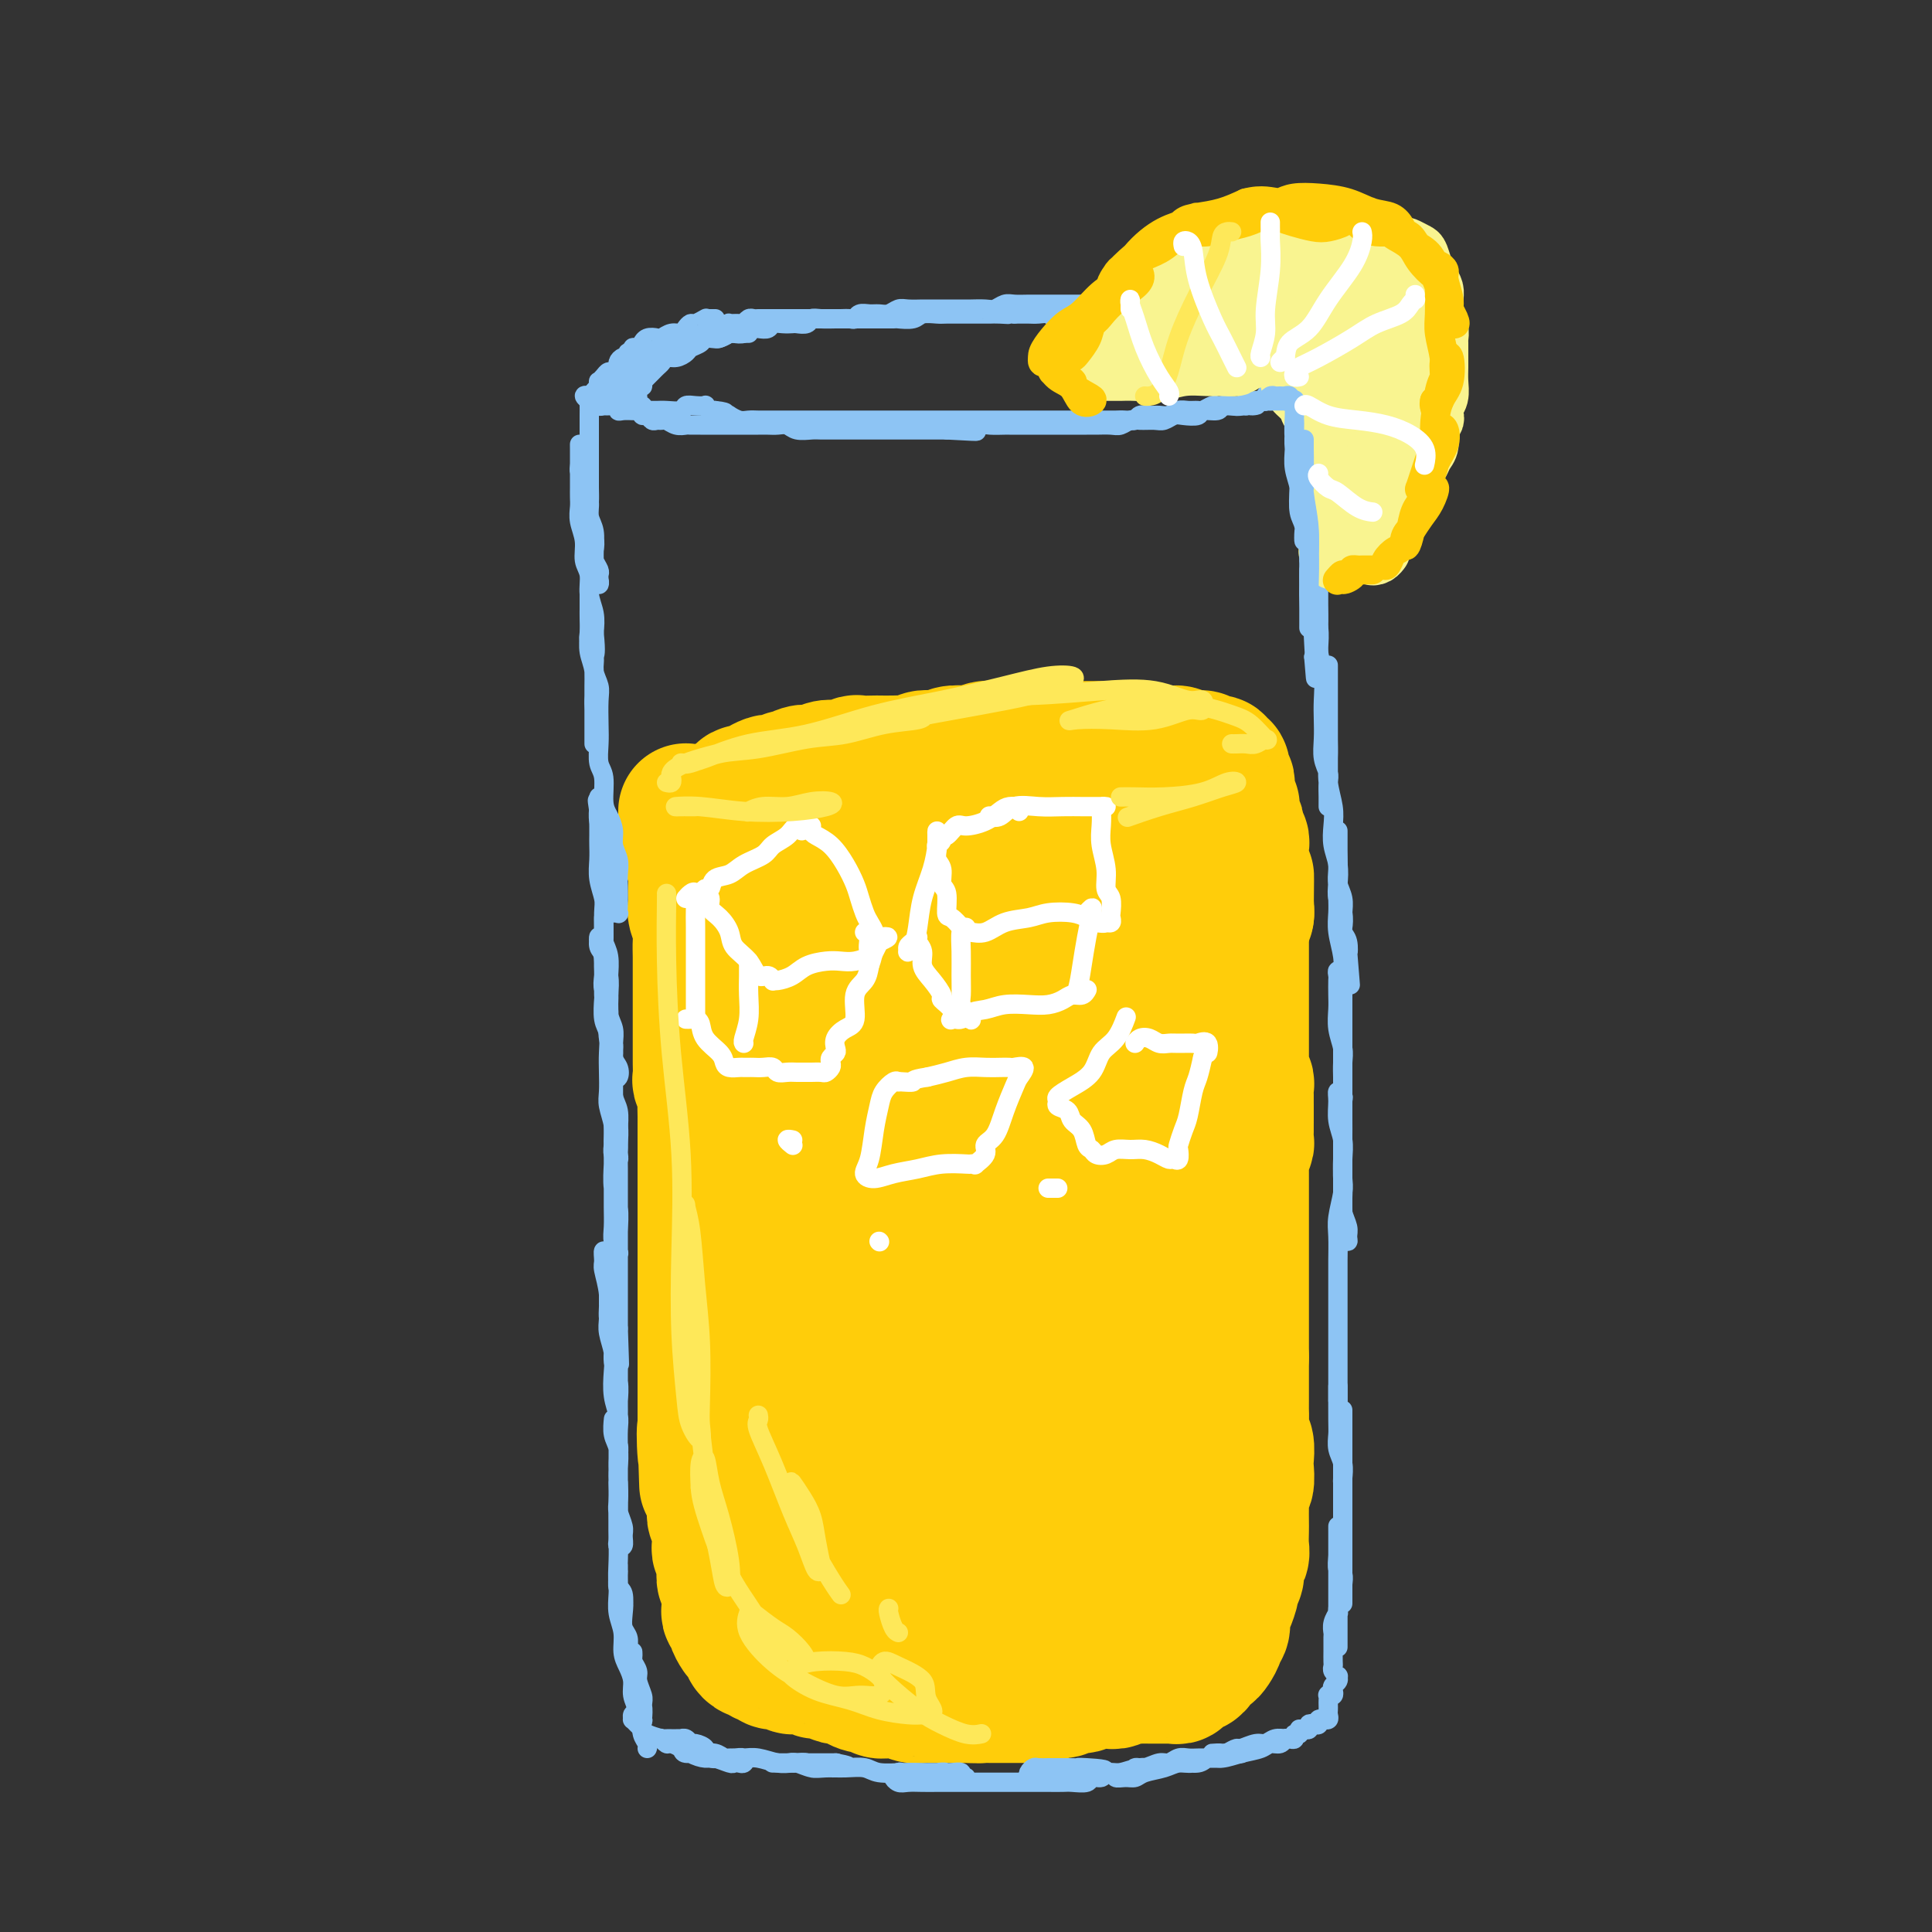 <svg viewBox='0 0 400 400' version='1.1' xmlns='http://www.w3.org/2000/svg' xmlns:xlink='http://www.w3.org/1999/xlink'><rect x="0" y="0" width="400" height="400" fill="#333333" stroke="none"/><g fill='none' stroke='rgb(255,205,10)' stroke-width='28' stroke-linecap='round' stroke-linejoin='round'><path d='M142,168c-0.001,-0.090 -0.001,-0.181 0,0c0.001,0.181 0.004,0.633 0,1c-0.004,0.367 -0.016,0.650 0,1c0.016,0.350 0.061,0.767 0,1c-0.061,0.233 -0.227,0.281 0,1c0.227,0.719 0.846,2.108 1,3c0.154,0.892 -0.156,1.288 0,2c0.156,0.712 0.778,1.741 1,3c0.222,1.259 0.046,2.749 0,4c-0.046,1.251 0.040,2.262 0,3c-0.040,0.738 -0.207,1.201 0,2c0.207,0.799 0.788,1.933 1,3c0.212,1.067 0.057,2.066 0,3c-0.057,0.934 -0.015,1.801 0,3c0.015,1.199 0.004,2.729 0,4c-0.004,1.271 -0.001,2.283 0,3c0.001,0.717 0.000,1.141 0,2c-0.000,0.859 -0.000,2.154 0,3c0.000,0.846 0.000,1.243 0,2c-0.000,0.757 -0.001,1.876 0,3c0.001,1.124 0.004,2.255 0,3c-0.004,0.745 -0.015,1.104 0,2c0.015,0.896 0.057,2.327 0,3c-0.057,0.673 -0.211,0.587 0,1c0.211,0.413 0.789,1.326 1,2c0.211,0.674 0.057,1.111 0,2c-0.057,0.889 -0.015,2.230 0,3c0.015,0.770 0.004,0.967 0,2c-0.004,1.033 -0.001,2.901 0,4c0.001,1.099 0.000,1.430 0,2c-0.000,0.570 -0.000,1.378 0,2c0.000,0.622 0.000,1.058 0,2c-0.000,0.942 -0.000,2.392 0,3c0.000,0.608 0.000,0.375 0,1c-0.000,0.625 -0.000,2.107 0,3c0.000,0.893 0.000,1.198 0,2c-0.000,0.802 -0.000,2.102 0,3c0.000,0.898 0.000,1.394 0,2c-0.000,0.606 -0.000,1.321 0,2c0.000,0.679 0.000,1.323 0,2c-0.000,0.677 -0.000,1.387 0,2c0.000,0.613 0.000,1.127 0,2c-0.000,0.873 -0.000,2.103 0,3c0.000,0.897 0.000,1.462 0,2c-0.000,0.538 -0.000,1.050 0,2c0.000,0.950 0.000,2.337 0,3c-0.000,0.663 -0.000,0.601 0,1c0.000,0.399 0.000,1.260 0,2c-0.000,0.740 -0.000,1.358 0,2c0.000,0.642 0.000,1.309 0,2c-0.000,0.691 -0.000,1.406 0,2c0.000,0.594 0.000,1.066 0,2c-0.000,0.934 -0.000,2.329 0,3c0.000,0.671 0.000,0.616 0,1c-0.000,0.384 -0.000,1.206 0,2c0.000,0.794 0.000,1.560 0,2c-0.000,0.440 -0.000,0.554 0,1c0.000,0.446 0.000,1.223 0,2'/><path d='M146,297c0.635,20.027 0.223,5.594 0,1c-0.223,-4.594 -0.257,0.652 0,3c0.257,2.348 0.805,1.798 1,2c0.195,0.202 0.038,1.157 0,2c-0.038,0.843 0.043,1.574 0,2c-0.043,0.426 -0.209,0.547 0,1c0.209,0.453 0.792,1.238 1,2c0.208,0.762 0.042,1.502 0,2c-0.042,0.498 0.042,0.753 0,1c-0.042,0.247 -0.208,0.485 0,1c0.208,0.515 0.792,1.308 1,2c0.208,0.692 0.042,1.285 0,2c-0.042,0.715 0.042,1.553 0,2c-0.042,0.447 -0.208,0.505 0,1c0.208,0.495 0.792,1.428 1,2c0.208,0.572 0.042,0.783 0,1c-0.042,0.217 0.041,0.440 0,1c-0.041,0.560 -0.207,1.459 0,2c0.207,0.541 0.788,0.726 1,1c0.212,0.274 0.056,0.637 0,1c-0.056,0.363 -0.011,0.728 0,1c0.011,0.272 -0.012,0.453 0,1c0.012,0.547 0.059,1.460 0,2c-0.059,0.540 -0.223,0.708 0,1c0.223,0.292 0.834,0.708 1,1c0.166,0.292 -0.114,0.459 0,1c0.114,0.541 0.622,1.455 1,2c0.378,0.545 0.626,0.719 1,1c0.374,0.281 0.874,0.668 1,1c0.126,0.332 -0.121,0.610 0,1c0.121,0.390 0.610,0.893 1,1c0.390,0.107 0.682,-0.181 1,0c0.318,0.181 0.661,0.832 1,1c0.339,0.168 0.673,-0.147 1,0c0.327,0.147 0.646,0.757 1,1c0.354,0.243 0.741,0.118 1,0c0.259,-0.118 0.388,-0.229 1,0c0.612,0.229 1.707,0.797 2,1c0.293,0.203 -0.217,0.039 0,0c0.217,-0.039 1.161,0.046 2,0c0.839,-0.046 1.572,-0.222 2,0c0.428,0.222 0.553,0.843 1,1c0.447,0.157 1.218,-0.152 2,0c0.782,0.152 1.574,0.763 2,1c0.426,0.237 0.485,0.101 1,0c0.515,-0.101 1.485,-0.167 2,0c0.515,0.167 0.574,0.566 1,1c0.426,0.434 1.217,0.901 2,1c0.783,0.099 1.557,-0.171 2,0c0.443,0.171 0.555,0.782 1,1c0.445,0.218 1.223,0.044 2,0c0.777,-0.044 1.554,0.041 2,0c0.446,-0.041 0.561,-0.207 1,0c0.439,0.207 1.202,0.788 2,1c0.798,0.212 1.631,0.057 2,0c0.369,-0.057 0.274,-0.015 1,0c0.726,0.015 2.275,0.004 3,0c0.725,-0.004 0.627,-0.001 1,0c0.373,0.001 1.216,0.000 2,0c0.784,-0.000 1.510,-0.000 2,0c0.490,0.000 0.745,0.000 1,0'/><path d='M201,351c3.318,0.155 2.114,0.042 2,0c-0.114,-0.042 0.861,-0.011 2,0c1.139,0.011 2.441,0.004 3,0c0.559,-0.004 0.376,-0.005 1,0c0.624,0.005 2.054,0.017 3,0c0.946,-0.017 1.408,-0.061 2,0c0.592,0.061 1.314,0.228 2,0c0.686,-0.228 1.338,-0.849 2,-1c0.662,-0.151 1.336,0.170 2,0c0.664,-0.170 1.320,-0.829 2,-1c0.680,-0.171 1.384,0.147 2,0c0.616,-0.147 1.142,-0.757 2,-1c0.858,-0.243 2.046,-0.118 3,0c0.954,0.118 1.672,0.228 2,0c0.328,-0.228 0.264,-0.793 1,-1c0.736,-0.207 2.272,-0.055 3,0c0.728,0.055 0.647,0.015 1,0c0.353,-0.015 1.141,-0.004 2,0c0.859,0.004 1.789,0.002 2,0c0.211,-0.002 -0.298,-0.005 0,0c0.298,0.005 1.403,0.016 2,0c0.597,-0.016 0.685,-0.061 1,0c0.315,0.061 0.858,0.227 1,0c0.142,-0.227 -0.116,-0.849 0,-1c0.116,-0.151 0.605,0.167 1,0c0.395,-0.167 0.697,-0.819 1,-1c0.303,-0.181 0.606,0.110 1,0c0.394,-0.110 0.879,-0.620 1,-1c0.121,-0.380 -0.121,-0.630 0,-1c0.121,-0.370 0.606,-0.859 1,-1c0.394,-0.141 0.698,0.065 1,0c0.302,-0.065 0.603,-0.403 1,-1c0.397,-0.597 0.890,-1.455 1,-2c0.110,-0.545 -0.164,-0.778 0,-1c0.164,-0.222 0.766,-0.434 1,-1c0.234,-0.566 0.100,-1.485 0,-2c-0.100,-0.515 -0.166,-0.627 0,-1c0.166,-0.373 0.565,-1.006 1,-2c0.435,-0.994 0.905,-2.350 1,-3c0.095,-0.650 -0.185,-0.596 0,-1c0.185,-0.404 0.834,-1.267 1,-2c0.166,-0.733 -0.152,-1.336 0,-2c0.152,-0.664 0.773,-1.389 1,-2c0.227,-0.611 0.061,-1.108 0,-2c-0.061,-0.892 -0.017,-2.180 0,-3c0.017,-0.820 0.008,-1.173 0,-2c-0.008,-0.827 -0.016,-2.126 0,-3c0.016,-0.874 0.057,-1.321 0,-2c-0.057,-0.679 -0.210,-1.589 0,-2c0.210,-0.411 0.785,-0.321 1,-1c0.215,-0.679 0.072,-2.125 0,-3c-0.072,-0.875 -0.072,-1.179 0,-2c0.072,-0.821 0.215,-2.160 0,-3c-0.215,-0.840 -0.790,-1.183 -1,-2c-0.210,-0.817 -0.056,-2.110 0,-3c0.056,-0.890 0.015,-1.379 0,-2c-0.015,-0.621 -0.004,-1.374 0,-2c0.004,-0.626 0.001,-1.127 0,-2c-0.001,-0.873 -0.000,-2.120 0,-3c0.000,-0.880 0.000,-1.394 0,-2c-0.000,-0.606 -0.000,-1.303 0,-2'/><path d='M257,281c0.000,-7.153 0.000,-4.537 0,-4c-0.000,0.537 -0.000,-1.006 0,-2c0.000,-0.994 0.000,-1.439 0,-2c-0.000,-0.561 -0.000,-1.237 0,-2c0.000,-0.763 0.000,-1.613 0,-2c-0.000,-0.387 -0.000,-0.311 0,-1c0.000,-0.689 0.000,-2.143 0,-3c-0.000,-0.857 -0.000,-1.117 0,-2c0.000,-0.883 0.000,-2.390 0,-3c-0.000,-0.610 -0.000,-0.323 0,-1c0.000,-0.677 0.000,-2.317 0,-3c-0.000,-0.683 -0.000,-0.410 0,-1c0.000,-0.590 0.000,-2.044 0,-3c-0.000,-0.956 -0.000,-1.415 0,-2c0.000,-0.585 0.000,-1.295 0,-2c-0.000,-0.705 -0.001,-1.406 0,-2c0.001,-0.594 0.004,-1.080 0,-2c-0.004,-0.920 -0.015,-2.273 0,-3c0.015,-0.727 0.057,-0.828 0,-1c-0.057,-0.172 -0.211,-0.414 0,-1c0.211,-0.586 0.789,-1.517 1,-2c0.211,-0.483 0.057,-0.518 0,-1c-0.057,-0.482 -0.015,-1.411 0,-2c0.015,-0.589 0.004,-0.839 0,-1c-0.004,-0.161 -0.001,-0.232 0,-1c0.001,-0.768 0.001,-2.233 0,-3c-0.001,-0.767 -0.004,-0.836 0,-1c0.004,-0.164 0.015,-0.424 0,-1c-0.015,-0.576 -0.057,-1.467 0,-2c0.057,-0.533 0.211,-0.707 0,-1c-0.211,-0.293 -0.789,-0.704 -1,-1c-0.211,-0.296 -0.057,-0.479 0,-1c0.057,-0.521 0.015,-1.382 0,-2c-0.015,-0.618 -0.004,-0.992 0,-1c0.004,-0.008 0.001,0.350 0,0c-0.001,-0.350 -0.000,-1.407 0,-2c0.000,-0.593 0.000,-0.722 0,-1c-0.000,-0.278 -0.000,-0.705 0,-1c0.000,-0.295 0.000,-0.459 0,-1c-0.000,-0.541 -0.000,-1.458 0,-2c0.000,-0.542 0.000,-0.709 0,-1c-0.000,-0.291 -0.000,-0.707 0,-1c0.000,-0.293 0.000,-0.463 0,-1c-0.000,-0.537 -0.000,-1.440 0,-2c0.000,-0.560 0.000,-0.775 0,-1c-0.000,-0.225 0.000,-0.459 0,-1c-0.000,-0.541 -0.000,-1.388 0,-2c0.000,-0.612 0.000,-0.990 0,-1c-0.000,-0.010 -0.000,0.348 0,0c0.000,-0.348 0.000,-1.403 0,-2c-0.000,-0.597 -0.000,-0.736 0,-1c0.000,-0.264 0.000,-0.653 0,-1c-0.000,-0.347 -0.000,-0.653 0,-1c0.000,-0.347 0.000,-0.736 0,-1c-0.000,-0.264 -0.001,-0.403 0,-1c0.001,-0.597 0.004,-1.652 0,-2c-0.004,-0.348 -0.015,0.012 0,0c0.015,-0.012 0.056,-0.395 0,-1c-0.056,-0.605 -0.207,-1.432 0,-2c0.207,-0.568 0.774,-0.877 1,-1c0.226,-0.123 0.113,-0.062 0,0'/><path d='M258,189c0.138,-14.395 -0.015,-4.382 0,-1c0.015,3.382 0.200,0.131 0,-1c-0.200,-1.131 -0.786,-0.144 -1,0c-0.214,0.144 -0.057,-0.557 0,-1c0.057,-0.443 0.015,-0.630 0,-1c-0.015,-0.370 -0.004,-0.924 0,-1c0.004,-0.076 0.001,0.327 0,0c-0.001,-0.327 -0.000,-1.383 0,-2c0.000,-0.617 0.000,-0.795 0,-1c-0.000,-0.205 -0.000,-0.436 0,-1c0.000,-0.564 0.001,-1.460 0,-2c-0.001,-0.540 -0.004,-0.722 0,-1c0.004,-0.278 0.015,-0.652 0,-1c-0.015,-0.348 -0.056,-0.672 0,-1c0.056,-0.328 0.207,-0.662 0,-1c-0.207,-0.338 -0.773,-0.682 -1,-1c-0.227,-0.318 -0.113,-0.610 0,-1c0.113,-0.390 0.227,-0.878 0,-1c-0.227,-0.122 -0.793,0.121 -1,0c-0.207,-0.121 -0.054,-0.607 0,-1c0.054,-0.393 0.011,-0.693 0,-1c-0.011,-0.307 0.011,-0.621 0,-1c-0.011,-0.379 -0.056,-0.822 0,-1c0.056,-0.178 0.211,-0.089 0,0c-0.211,0.089 -0.789,0.179 -1,0c-0.211,-0.179 -0.056,-0.626 0,-1c0.056,-0.374 0.011,-0.674 0,-1c-0.011,-0.326 0.011,-0.679 0,-1c-0.011,-0.321 -0.056,-0.611 0,-1c0.056,-0.389 0.212,-0.879 0,-1c-0.212,-0.121 -0.793,0.126 -1,0c-0.207,-0.126 -0.041,-0.626 0,-1c0.041,-0.374 -0.045,-0.622 0,-1c0.045,-0.378 0.219,-0.885 0,-1c-0.219,-0.115 -0.833,0.161 -1,0c-0.167,-0.161 0.111,-0.761 0,-1c-0.111,-0.239 -0.611,-0.117 -1,0c-0.389,0.117 -0.668,0.228 -1,0c-0.332,-0.228 -0.718,-0.797 -1,-1c-0.282,-0.203 -0.459,-0.040 -1,0c-0.541,0.040 -1.444,-0.042 -2,0c-0.556,0.042 -0.764,0.207 -1,0c-0.236,-0.207 -0.500,-0.788 -1,-1c-0.500,-0.212 -1.237,-0.057 -2,0c-0.763,0.057 -1.551,0.015 -2,0c-0.449,-0.015 -0.558,-0.003 -1,0c-0.442,0.003 -1.218,-0.003 -2,0c-0.782,0.003 -1.569,0.015 -2,0c-0.431,-0.015 -0.504,-0.057 -1,0c-0.496,0.057 -1.413,0.211 -2,0c-0.587,-0.211 -0.843,-0.789 -1,-1c-0.157,-0.211 -0.215,-0.057 -1,0c-0.785,0.057 -2.296,0.015 -3,0c-0.704,-0.015 -0.601,-0.004 -1,0c-0.399,0.004 -1.300,0.001 -2,0c-0.700,-0.001 -1.200,-0.000 -2,0c-0.800,0.000 -1.900,0.000 -3,0'/><path d='M219,155c-5.165,-0.464 -2.079,-0.124 -2,0c0.079,0.124 -2.850,0.032 -4,0c-1.150,-0.032 -0.521,-0.005 -1,0c-0.479,0.005 -2.067,-0.012 -3,0c-0.933,0.012 -1.212,0.055 -2,0c-0.788,-0.055 -2.084,-0.207 -3,0c-0.916,0.207 -1.453,0.774 -2,1c-0.547,0.226 -1.105,0.112 -2,0c-0.895,-0.112 -2.126,-0.222 -3,0c-0.874,0.222 -1.389,0.778 -2,1c-0.611,0.222 -1.317,0.112 -2,0c-0.683,-0.112 -1.343,-0.226 -2,0c-0.657,0.226 -1.312,0.793 -2,1c-0.688,0.207 -1.411,0.056 -2,0c-0.589,-0.056 -1.046,-0.016 -2,0c-0.954,0.016 -2.405,0.008 -3,0c-0.595,-0.008 -0.333,-0.016 -1,0c-0.667,0.016 -2.261,0.056 -3,0c-0.739,-0.056 -0.622,-0.207 -1,0c-0.378,0.207 -1.252,0.774 -2,1c-0.748,0.226 -1.369,0.112 -2,0c-0.631,-0.112 -1.272,-0.222 -2,0c-0.728,0.222 -1.542,0.776 -2,1c-0.458,0.224 -0.560,0.116 -1,0c-0.440,-0.116 -1.217,-0.241 -2,0c-0.783,0.241 -1.571,0.848 -2,1c-0.429,0.152 -0.499,-0.153 -1,0c-0.501,0.153 -1.433,0.763 -2,1c-0.567,0.237 -0.768,0.102 -1,0c-0.232,-0.102 -0.496,-0.169 -1,0c-0.504,0.169 -1.248,0.575 -2,1c-0.752,0.425 -1.512,0.869 -2,1c-0.488,0.131 -0.704,-0.050 -1,0c-0.296,0.050 -0.671,0.332 -1,1c-0.329,0.668 -0.610,1.722 -1,2c-0.390,0.278 -0.889,-0.218 -1,0c-0.111,0.218 0.166,1.152 0,2c-0.166,0.848 -0.774,1.612 -1,2c-0.226,0.388 -0.069,0.402 0,1c0.069,0.598 0.051,1.782 0,3c-0.051,1.218 -0.134,2.471 0,4c0.134,1.529 0.485,3.336 1,5c0.515,1.664 1.193,3.186 2,5c0.807,1.814 1.741,3.921 3,6c1.259,2.079 2.843,4.129 4,6c1.157,1.871 1.889,3.563 3,5c1.111,1.437 2.603,2.619 4,3c1.397,0.381 2.699,-0.039 4,0c1.301,0.039 2.599,0.538 4,0c1.401,-0.538 2.904,-2.113 4,-3c1.096,-0.887 1.786,-1.088 3,-2c1.214,-0.912 2.954,-2.536 4,-4c1.046,-1.464 1.399,-2.767 2,-4c0.601,-1.233 1.451,-2.396 2,-4c0.549,-1.604 0.797,-3.648 1,-5c0.203,-1.352 0.360,-2.013 0,-3c-0.360,-0.987 -1.237,-2.300 -2,-4c-0.763,-1.700 -1.411,-3.785 -2,-5c-0.589,-1.215 -1.120,-1.558 -2,-2c-0.880,-0.442 -2.109,-0.983 -3,-1c-0.891,-0.017 -1.446,0.492 -2,1'/><path d='M180,173c-1.619,-0.084 -2.166,0.707 -3,2c-0.834,1.293 -1.953,3.086 -3,5c-1.047,1.914 -2.021,3.947 -3,6c-0.979,2.053 -1.963,4.127 -3,7c-1.037,2.873 -2.127,6.546 -3,11c-0.873,4.454 -1.529,9.689 -2,15c-0.471,5.311 -0.757,10.696 -1,16c-0.243,5.304 -0.442,10.525 0,15c0.442,4.475 1.526,8.205 2,11c0.474,2.795 0.339,4.657 1,6c0.661,1.343 2.117,2.168 3,3c0.883,0.832 1.191,1.672 2,2c0.809,0.328 2.118,0.143 3,0c0.882,-0.143 1.335,-0.246 2,-1c0.665,-0.754 1.541,-2.161 2,-4c0.459,-1.839 0.501,-4.111 1,-6c0.499,-1.889 1.454,-3.395 2,-6c0.546,-2.605 0.682,-6.309 1,-10c0.318,-3.691 0.817,-7.368 1,-11c0.183,-3.632 0.049,-7.219 0,-12c-0.049,-4.781 -0.014,-10.755 0,-16c0.014,-5.245 0.005,-9.761 0,-14c-0.005,-4.239 -0.007,-8.201 0,-12c0.007,-3.799 0.024,-7.436 0,-9c-0.024,-1.564 -0.089,-1.056 0,-1c0.089,0.056 0.332,-0.339 0,0c-0.332,0.339 -1.237,1.414 -2,3c-0.763,1.586 -1.382,3.684 -2,6c-0.618,2.316 -1.234,4.849 -2,8c-0.766,3.151 -1.684,6.920 -3,11c-1.316,4.080 -3.032,8.472 -4,13c-0.968,4.528 -1.188,9.193 -2,15c-0.812,5.807 -2.216,12.756 -3,19c-0.784,6.244 -0.947,11.782 -1,17c-0.053,5.218 0.005,10.114 0,15c-0.005,4.886 -0.072,9.761 0,13c0.072,3.239 0.284,4.842 1,7c0.716,2.158 1.936,4.872 3,7c1.064,2.128 1.973,3.669 3,5c1.027,1.331 2.172,2.452 3,3c0.828,0.548 1.339,0.521 2,1c0.661,0.479 1.472,1.462 2,2c0.528,0.538 0.774,0.631 1,0c0.226,-0.631 0.432,-1.987 1,-3c0.568,-1.013 1.496,-1.685 2,-3c0.504,-1.315 0.582,-3.274 1,-6c0.418,-2.726 1.175,-6.220 2,-10c0.825,-3.780 1.717,-7.846 2,-12c0.283,-4.154 -0.043,-8.396 0,-13c0.043,-4.604 0.456,-9.568 1,-15c0.544,-5.432 1.219,-11.330 2,-16c0.781,-4.670 1.668,-8.111 2,-11c0.332,-2.889 0.108,-5.227 0,-7c-0.108,-1.773 -0.102,-2.983 0,-4c0.102,-1.017 0.300,-1.842 0,-2c-0.300,-0.158 -1.097,0.350 -2,1c-0.903,0.650 -1.910,1.442 -3,3c-1.090,1.558 -2.261,3.881 -3,6c-0.739,2.119 -1.045,4.032 -2,7c-0.955,2.968 -2.559,6.991 -4,11c-1.441,4.009 -2.721,8.005 -4,12'/><path d='M173,253c-2.059,7.146 -2.206,10.011 -3,14c-0.794,3.989 -2.236,9.104 -3,14c-0.764,4.896 -0.851,9.574 -1,14c-0.149,4.426 -0.359,8.599 0,12c0.359,3.401 1.288,6.030 2,9c0.712,2.970 1.206,6.281 2,9c0.794,2.719 1.889,4.844 3,7c1.111,2.156 2.237,4.341 3,6c0.763,1.659 1.162,2.793 2,4c0.838,1.207 2.115,2.488 3,3c0.885,0.512 1.379,0.256 2,0c0.621,-0.256 1.371,-0.511 2,-1c0.629,-0.489 1.138,-1.213 2,-3c0.862,-1.787 2.077,-4.636 3,-7c0.923,-2.364 1.554,-4.243 2,-7c0.446,-2.757 0.708,-6.391 1,-10c0.292,-3.609 0.614,-7.194 1,-11c0.386,-3.806 0.837,-7.834 1,-12c0.163,-4.166 0.037,-8.471 0,-13c-0.037,-4.529 0.013,-9.281 0,-13c-0.013,-3.719 -0.089,-6.405 0,-9c0.089,-2.595 0.344,-5.097 0,-7c-0.344,-1.903 -1.287,-3.205 -2,-4c-0.713,-0.795 -1.196,-1.084 -2,-1c-0.804,0.084 -1.930,0.540 -3,1c-1.070,0.460 -2.083,0.925 -3,2c-0.917,1.075 -1.737,2.759 -3,5c-1.263,2.241 -2.968,5.039 -4,8c-1.032,2.961 -1.392,6.085 -2,9c-0.608,2.915 -1.464,5.622 -2,9c-0.536,3.378 -0.752,7.429 -1,11c-0.248,3.571 -0.529,6.664 0,10c0.529,3.336 1.866,6.914 3,10c1.134,3.086 2.064,5.678 3,8c0.936,2.322 1.877,4.372 3,6c1.123,1.628 2.428,2.834 4,4c1.572,1.166 3.411,2.292 5,3c1.589,0.708 2.927,0.997 4,1c1.073,0.003 1.879,-0.281 3,-1c1.121,-0.719 2.556,-1.875 4,-3c1.444,-1.125 2.896,-2.219 4,-4c1.104,-1.781 1.859,-4.247 3,-7c1.141,-2.753 2.669,-5.791 4,-9c1.331,-3.209 2.464,-6.589 3,-10c0.536,-3.411 0.476,-6.855 1,-11c0.524,-4.145 1.631,-8.992 2,-13c0.369,-4.008 0.001,-7.176 0,-10c-0.001,-2.824 0.365,-5.302 0,-7c-0.365,-1.698 -1.463,-2.614 -2,-3c-0.537,-0.386 -0.515,-0.240 -1,0c-0.485,0.240 -1.478,0.574 -2,1c-0.522,0.426 -0.574,0.943 -1,2c-0.426,1.057 -1.225,2.653 -2,5c-0.775,2.347 -1.526,5.443 -2,9c-0.474,3.557 -0.672,7.573 -1,11c-0.328,3.427 -0.786,6.265 -1,10c-0.214,3.735 -0.184,8.368 0,13c0.184,4.632 0.524,9.262 1,13c0.476,3.738 1.090,6.583 2,9c0.910,2.417 2.117,4.405 3,6c0.883,1.595 1.441,2.798 2,4'/><path d='M215,339c1.352,3.326 1.234,2.139 2,2c0.766,-0.139 2.418,0.768 4,1c1.582,0.232 3.096,-0.212 4,-1c0.904,-0.788 1.199,-1.920 2,-3c0.801,-1.080 2.110,-2.109 3,-4c0.890,-1.891 1.363,-4.643 2,-7c0.637,-2.357 1.439,-4.320 2,-7c0.561,-2.680 0.882,-6.076 1,-10c0.118,-3.924 0.033,-8.374 0,-12c-0.033,-3.626 -0.013,-6.427 0,-10c0.013,-3.573 0.018,-7.918 0,-12c-0.018,-4.082 -0.060,-7.901 0,-11c0.060,-3.099 0.222,-5.478 0,-7c-0.222,-1.522 -0.829,-2.186 -1,-3c-0.171,-0.814 0.094,-1.779 0,-2c-0.094,-0.221 -0.547,0.302 -1,1c-0.453,0.698 -0.906,1.572 -1,3c-0.094,1.428 0.171,3.411 0,6c-0.171,2.589 -0.778,5.785 -1,9c-0.222,3.215 -0.060,6.449 0,10c0.060,3.551 0.018,7.420 0,11c-0.018,3.580 -0.012,6.871 0,10c0.012,3.129 0.030,6.097 0,9c-0.030,2.903 -0.107,5.742 0,8c0.107,2.258 0.400,3.937 1,5c0.600,1.063 1.508,1.511 2,2c0.492,0.489 0.569,1.020 1,1c0.431,-0.020 1.214,-0.591 2,-1c0.786,-0.409 1.573,-0.655 2,-2c0.427,-1.345 0.494,-3.789 1,-6c0.506,-2.211 1.452,-4.187 2,-7c0.548,-2.813 0.696,-6.461 1,-10c0.304,-3.539 0.762,-6.967 1,-11c0.238,-4.033 0.257,-8.669 0,-14c-0.257,-5.331 -0.790,-11.355 -1,-17c-0.210,-5.645 -0.096,-10.912 0,-16c0.096,-5.088 0.173,-9.999 0,-14c-0.173,-4.001 -0.596,-7.092 -1,-10c-0.404,-2.908 -0.787,-5.634 -1,-8c-0.213,-2.366 -0.255,-4.372 -1,-6c-0.745,-1.628 -2.195,-2.877 -3,-4c-0.805,-1.123 -0.967,-2.119 -2,-3c-1.033,-0.881 -2.938,-1.645 -4,-2c-1.062,-0.355 -1.282,-0.301 -2,0c-0.718,0.301 -1.933,0.847 -3,2c-1.067,1.153 -1.985,2.912 -3,5c-1.015,2.088 -2.127,4.506 -3,7c-0.873,2.494 -1.507,5.065 -2,8c-0.493,2.935 -0.845,6.233 -1,10c-0.155,3.767 -0.112,8.004 0,12c0.112,3.996 0.295,7.752 1,11c0.705,3.248 1.933,5.988 3,8c1.067,2.012 1.973,3.294 3,4c1.027,0.706 2.177,0.835 3,1c0.823,0.165 1.321,0.367 2,0c0.679,-0.367 1.541,-1.303 2,-2c0.459,-0.697 0.515,-1.156 1,-2c0.485,-0.844 1.400,-2.073 2,-4c0.600,-1.927 0.886,-4.550 1,-7c0.114,-2.450 0.057,-4.725 0,-7'/><path d='M235,243c0.850,-4.823 0.974,-6.882 1,-10c0.026,-3.118 -0.048,-7.295 0,-12c0.048,-4.705 0.217,-9.937 0,-15c-0.217,-5.063 -0.820,-9.956 -1,-14c-0.180,-4.044 0.062,-7.239 0,-10c-0.062,-2.761 -0.430,-5.087 -1,-7c-0.570,-1.913 -1.342,-3.413 -2,-4c-0.658,-0.587 -1.200,-0.260 -2,0c-0.800,0.260 -1.857,0.454 -3,1c-1.143,0.546 -2.372,1.445 -4,3c-1.628,1.555 -3.655,3.764 -5,6c-1.345,2.236 -2.007,4.497 -3,7c-0.993,2.503 -2.316,5.247 -3,8c-0.684,2.753 -0.728,5.513 -1,8c-0.272,2.487 -0.770,4.700 -1,8c-0.230,3.300 -0.190,7.687 0,11c0.190,3.313 0.530,5.552 1,8c0.470,2.448 1.069,5.103 2,7c0.931,1.897 2.193,3.035 3,4c0.807,0.965 1.158,1.758 2,2c0.842,0.242 2.176,-0.066 3,0c0.824,0.066 1.139,0.506 2,0c0.861,-0.506 2.269,-1.960 3,-3c0.731,-1.040 0.785,-1.668 1,-3c0.215,-1.332 0.590,-3.370 1,-5c0.410,-1.630 0.854,-2.852 1,-5c0.146,-2.148 -0.005,-5.221 0,-8c0.005,-2.779 0.165,-5.263 0,-8c-0.165,-2.737 -0.655,-5.728 -1,-9c-0.345,-3.272 -0.546,-6.826 -1,-10c-0.454,-3.174 -1.160,-5.968 -2,-8c-0.840,-2.032 -1.813,-3.301 -3,-4c-1.187,-0.699 -2.589,-0.829 -4,-1c-1.411,-0.171 -2.830,-0.382 -4,0c-1.170,0.382 -2.092,1.356 -3,2c-0.908,0.644 -1.802,0.958 -3,2c-1.198,1.042 -2.699,2.813 -4,4c-1.301,1.187 -2.401,1.790 -3,3c-0.599,1.210 -0.696,3.028 -1,5c-0.304,1.972 -0.815,4.097 -1,6c-0.185,1.903 -0.046,3.583 0,5c0.046,1.417 -0.002,2.571 0,4c0.002,1.429 0.055,3.134 1,4c0.945,0.866 2.782,0.894 4,1c1.218,0.106 1.818,0.291 3,0c1.182,-0.291 2.947,-1.058 4,-2c1.053,-0.942 1.393,-2.058 2,-3c0.607,-0.942 1.480,-1.711 2,-3c0.520,-1.289 0.686,-3.099 1,-4c0.314,-0.901 0.774,-0.894 1,-2c0.226,-1.106 0.216,-3.324 0,-5c-0.216,-1.676 -0.638,-2.809 -1,-4c-0.362,-1.191 -0.665,-2.441 -1,-4c-0.335,-1.559 -0.704,-3.426 -1,-5c-0.296,-1.574 -0.521,-2.853 -1,-4c-0.479,-1.147 -1.212,-2.162 -2,-3c-0.788,-0.838 -1.631,-1.501 -2,-2c-0.369,-0.499 -0.264,-0.835 -1,-1c-0.736,-0.165 -2.314,-0.160 -3,0c-0.686,0.160 -0.482,0.474 -1,1c-0.518,0.526 -1.759,1.263 -3,2'/><path d='M201,177c-0.845,0.978 -0.959,1.922 -1,3c-0.041,1.078 -0.011,2.290 0,3c0.011,0.710 0.003,0.917 0,1c-0.003,0.083 -0.002,0.041 0,0'/></g>
<g fill='none' stroke='rgb(141,196,244)' stroke-width='4' stroke-linecap='round' stroke-linejoin='round'><path d='M155,69c-0.331,-0.001 -0.661,-0.001 -1,0c-0.339,0.001 -0.686,0.004 -1,0c-0.314,-0.004 -0.594,-0.015 -1,0c-0.406,0.015 -0.939,0.056 -1,0c-0.061,-0.056 0.350,-0.208 0,0c-0.350,0.208 -1.460,0.777 -2,1c-0.540,0.223 -0.511,0.101 -1,0c-0.489,-0.101 -1.496,-0.181 -2,0c-0.504,0.181 -0.506,0.622 -1,1c-0.494,0.378 -1.480,0.693 -2,1c-0.520,0.307 -0.573,0.607 -1,1c-0.427,0.393 -1.228,0.879 -2,1c-0.772,0.121 -1.516,-0.123 -2,0c-0.484,0.123 -0.708,0.611 -1,1c-0.292,0.389 -0.652,0.677 -1,1c-0.348,0.323 -0.686,0.682 -1,1c-0.314,0.318 -0.606,0.596 -1,1c-0.394,0.404 -0.890,0.935 -1,1c-0.110,0.065 0.167,-0.338 0,0c-0.167,0.338 -0.778,1.415 -1,2c-0.222,0.585 -0.056,0.678 0,1c0.056,0.322 0.001,0.874 0,1c-0.001,0.126 0.051,-0.172 0,0c-0.051,0.172 -0.207,0.816 0,1c0.207,0.184 0.776,-0.090 1,0c0.224,0.090 0.101,0.546 0,1c-0.101,0.454 -0.182,0.907 0,1c0.182,0.093 0.625,-0.172 1,0c0.375,0.172 0.680,0.782 1,1c0.320,0.218 0.653,0.044 1,0c0.347,-0.044 0.708,0.041 1,0c0.292,-0.041 0.515,-0.207 1,0c0.485,0.207 1.232,0.788 2,1c0.768,0.212 1.557,0.057 2,0c0.443,-0.057 0.541,-0.015 1,0c0.459,0.015 1.278,0.004 2,0c0.722,-0.004 1.348,-0.001 2,0c0.652,0.001 1.329,0.000 2,0c0.671,-0.000 1.334,-0.000 2,0c0.666,0.000 1.333,0.000 2,0c0.667,-0.000 1.334,-0.001 2,0c0.666,0.001 1.332,0.004 2,0c0.668,-0.004 1.338,-0.015 2,0c0.662,0.015 1.317,0.057 2,0c0.683,-0.057 1.393,-0.211 2,0c0.607,0.211 1.111,0.789 2,1c0.889,0.211 2.162,0.057 3,0c0.838,-0.057 1.241,-0.015 2,0c0.759,0.015 1.875,0.004 3,0c1.125,-0.004 2.259,-0.001 3,0c0.741,0.001 1.089,0.000 2,0c0.911,-0.000 2.385,-0.000 3,0c0.615,0.000 0.373,0.000 1,0c0.627,-0.000 2.125,-0.000 3,0c0.875,0.000 1.127,0.000 2,0c0.873,-0.000 2.368,-0.000 3,0c0.632,0.000 0.401,0.000 1,0c0.599,-0.000 2.028,-0.000 3,0c0.972,0.000 1.486,0.000 2,0'/><path d='M196,89c10.408,0.603 4.929,0.109 3,0c-1.929,-0.109 -0.309,0.167 1,0c1.309,-0.167 2.308,-0.777 3,-1c0.692,-0.223 1.077,-0.060 2,0c0.923,0.060 2.383,0.016 3,0c0.617,-0.016 0.390,-0.004 1,0c0.610,0.004 2.055,0.001 3,0c0.945,-0.001 1.389,-0.000 2,0c0.611,0.000 1.389,0.000 2,0c0.611,-0.000 1.055,0.000 2,0c0.945,-0.000 2.393,-0.000 3,0c0.607,0.000 0.375,0.001 1,0c0.625,-0.001 2.107,-0.004 3,0c0.893,0.004 1.197,0.015 2,0c0.803,-0.015 2.106,-0.057 3,0c0.894,0.057 1.380,0.212 2,0c0.620,-0.212 1.374,-0.793 2,-1c0.626,-0.207 1.125,-0.042 2,0c0.875,0.042 2.126,-0.040 3,0c0.874,0.040 1.370,0.203 2,0c0.630,-0.203 1.395,-0.771 2,-1c0.605,-0.229 1.050,-0.118 2,0c0.950,0.118 2.404,0.241 3,0c0.596,-0.241 0.334,-0.848 1,-1c0.666,-0.152 2.259,0.152 3,0c0.741,-0.152 0.631,-0.759 1,-1c0.369,-0.241 1.216,-0.116 2,0c0.784,0.116 1.506,0.224 2,0c0.494,-0.224 0.761,-0.781 1,-1c0.239,-0.219 0.449,-0.100 1,0c0.551,0.100 1.444,0.180 2,0c0.556,-0.180 0.776,-0.622 1,-1c0.224,-0.378 0.452,-0.693 1,-1c0.548,-0.307 1.415,-0.607 2,-1c0.585,-0.393 0.889,-0.877 1,-1c0.111,-0.123 0.030,0.117 0,0c-0.030,-0.117 -0.007,-0.591 0,-1c0.007,-0.409 -0.001,-0.753 0,-1c0.001,-0.247 0.011,-0.398 0,-1c-0.011,-0.602 -0.045,-1.654 0,-2c0.045,-0.346 0.167,0.013 0,0c-0.167,-0.013 -0.622,-0.400 -1,-1c-0.378,-0.600 -0.677,-1.414 -1,-2c-0.323,-0.586 -0.668,-0.946 -1,-1c-0.332,-0.054 -0.652,0.197 -1,0c-0.348,-0.197 -0.726,-0.841 -1,-1c-0.274,-0.159 -0.445,0.169 -1,0c-0.555,-0.169 -1.496,-0.834 -2,-1c-0.504,-0.166 -0.571,0.166 -1,0c-0.429,-0.166 -1.218,-0.829 -2,-1c-0.782,-0.171 -1.556,0.150 -2,0c-0.444,-0.150 -0.557,-0.771 -1,-1c-0.443,-0.229 -1.217,-0.065 -2,0c-0.783,0.065 -1.575,0.033 -2,0c-0.425,-0.033 -0.483,-0.065 -1,0c-0.517,0.065 -1.493,0.228 -2,0c-0.507,-0.228 -0.545,-0.849 -1,-1c-0.455,-0.151 -1.328,0.166 -2,0c-0.672,-0.166 -1.142,-0.814 -2,-1c-0.858,-0.186 -2.102,0.090 -3,0c-0.898,-0.090 -1.449,-0.545 -2,-1'/><path d='M235,63c-4.687,-1.083 -2.406,-0.290 -2,0c0.406,0.290 -1.064,0.078 -2,0c-0.936,-0.078 -1.338,-0.021 -2,0c-0.662,0.021 -1.585,0.006 -2,0c-0.415,-0.006 -0.323,-0.001 -1,0c-0.677,0.001 -2.123,0.000 -3,0c-0.877,-0.000 -1.183,0.000 -2,0c-0.817,-0.000 -2.144,-0.001 -3,0c-0.856,0.001 -1.241,0.004 -2,0c-0.759,-0.004 -1.893,-0.015 -3,0c-1.107,0.015 -2.188,0.057 -3,0c-0.812,-0.057 -1.354,-0.211 -2,0c-0.646,0.211 -1.394,0.789 -2,1c-0.606,0.211 -1.070,0.057 -2,0c-0.930,-0.057 -2.327,-0.015 -3,0c-0.673,0.015 -0.622,0.004 -1,0c-0.378,-0.004 -1.185,-0.001 -2,0c-0.815,0.001 -1.640,0.001 -2,0c-0.360,-0.001 -0.256,-0.001 -1,0c-0.744,0.001 -2.335,0.004 -3,0c-0.665,-0.004 -0.405,-0.015 -1,0c-0.595,0.015 -2.046,0.057 -3,0c-0.954,-0.057 -1.411,-0.212 -2,0c-0.589,0.212 -1.310,0.793 -2,1c-0.690,0.207 -1.350,0.041 -2,0c-0.650,-0.041 -1.291,0.041 -2,0c-0.709,-0.041 -1.485,-0.207 -2,0c-0.515,0.207 -0.767,0.788 -1,1c-0.233,0.212 -0.446,0.057 -1,0c-0.554,-0.057 -1.448,-0.015 -2,0c-0.552,0.015 -0.763,0.004 -1,0c-0.237,-0.004 -0.501,-0.001 -1,0c-0.499,0.001 -1.233,0.000 -2,0c-0.767,-0.000 -1.567,-0.000 -2,0c-0.433,0.000 -0.501,0.000 -1,0c-0.499,-0.000 -1.430,-0.000 -2,0c-0.570,0.000 -0.779,-0.000 -1,0c-0.221,0.000 -0.453,0.000 -1,0c-0.547,-0.000 -1.407,-0.000 -2,0c-0.593,0.000 -0.918,0.000 -1,0c-0.082,-0.000 0.080,-0.001 0,0c-0.080,0.001 -0.403,0.004 -1,0c-0.597,-0.004 -1.468,-0.015 -2,0c-0.532,0.015 -0.725,0.057 -1,0c-0.275,-0.057 -0.634,-0.212 -1,0c-0.366,0.212 -0.741,0.793 -1,1c-0.259,0.207 -0.402,0.040 -1,0c-0.598,-0.040 -1.651,0.045 -2,0c-0.349,-0.045 0.008,-0.222 0,0c-0.008,0.222 -0.380,0.843 -1,1c-0.620,0.157 -1.490,-0.150 -2,0c-0.510,0.150 -0.662,0.758 -1,1c-0.338,0.242 -0.864,0.118 -1,0c-0.136,-0.118 0.118,-0.228 0,0c-0.118,0.228 -0.606,0.796 -1,1c-0.394,0.204 -0.693,0.044 -1,0c-0.307,-0.044 -0.621,0.027 -1,0c-0.379,-0.027 -0.823,-0.150 -1,0c-0.177,0.150 -0.089,0.575 0,1'/><path d='M142,71c-2.111,0.778 0.111,0.222 1,0c0.889,-0.222 0.444,-0.111 0,0'/><path d='M148,66c0.084,-0.001 0.168,-0.001 0,0c-0.168,0.001 -0.588,0.004 -1,0c-0.412,-0.004 -0.817,-0.016 -1,0c-0.183,0.016 -0.143,0.060 0,0c0.143,-0.060 0.390,-0.222 0,0c-0.390,0.222 -1.417,0.829 -2,1c-0.583,0.171 -0.724,-0.094 -1,0c-0.276,0.094 -0.689,0.547 -1,1c-0.311,0.453 -0.521,0.905 -1,1c-0.479,0.095 -1.229,-0.167 -2,0c-0.771,0.167 -1.565,0.762 -2,1c-0.435,0.238 -0.512,0.121 -1,0c-0.488,-0.121 -1.389,-0.244 -2,0c-0.611,0.244 -0.933,0.854 -1,1c-0.067,0.146 0.122,-0.172 0,0c-0.122,0.172 -0.554,0.835 -1,1c-0.446,0.165 -0.907,-0.167 -1,0c-0.093,0.167 0.181,0.832 0,1c-0.181,0.168 -0.818,-0.163 -1,0c-0.182,0.163 0.092,0.818 0,1c-0.092,0.182 -0.549,-0.110 -1,0c-0.451,0.110 -0.894,0.621 -1,1c-0.106,0.379 0.126,0.627 0,1c-0.126,0.373 -0.608,0.870 -1,1c-0.392,0.130 -0.692,-0.106 -1,0c-0.308,0.106 -0.622,0.553 -1,1c-0.378,0.447 -0.819,0.893 -1,1c-0.181,0.107 -0.101,-0.125 0,0c0.101,0.125 0.222,0.608 0,1c-0.222,0.392 -0.788,0.692 -1,1c-0.212,0.308 -0.072,0.622 0,1c0.072,0.378 0.075,0.819 0,1c-0.075,0.181 -0.229,0.101 0,0c0.229,-0.101 0.839,-0.224 1,0c0.161,0.224 -0.129,0.796 0,1c0.129,0.204 0.678,0.041 1,0c0.322,-0.041 0.419,0.042 1,0c0.581,-0.042 1.646,-0.207 2,0c0.354,0.207 -0.005,0.788 0,1c0.005,0.212 0.372,0.057 1,0c0.628,-0.057 1.518,-0.016 2,0c0.482,0.016 0.557,0.005 1,0c0.443,-0.005 1.256,-0.005 2,0c0.744,0.005 1.420,0.015 2,0c0.580,-0.015 1.063,-0.056 2,0c0.937,0.056 2.327,0.210 3,0c0.673,-0.210 0.628,-0.785 1,-1c0.372,-0.215 1.160,-0.072 2,0c0.840,0.072 1.730,0.071 2,0c0.270,-0.071 -0.081,-0.211 0,0c0.081,0.211 0.595,0.775 1,1c0.405,0.225 0.703,0.113 1,0'/><path d='M148,85c3.897,0.382 1.639,0.838 1,1c-0.639,0.162 0.343,0.029 1,0c0.657,-0.029 0.991,0.045 1,0c0.009,-0.045 -0.306,-0.208 0,0c0.306,0.208 1.233,0.788 2,1c0.767,0.212 1.374,0.057 2,0c0.626,-0.057 1.271,-0.015 2,0c0.729,0.015 1.542,0.004 2,0c0.458,-0.004 0.561,-0.001 1,0c0.439,0.001 1.215,0.000 2,0c0.785,-0.000 1.579,-0.000 2,0c0.421,0.000 0.469,0.000 1,0c0.531,-0.000 1.546,-0.000 2,0c0.454,0.000 0.348,0.000 1,0c0.652,-0.000 2.061,-0.000 3,0c0.939,0.000 1.407,0.000 2,0c0.593,-0.000 1.310,-0.000 2,0c0.690,0.000 1.354,0.000 2,0c0.646,-0.000 1.274,-0.000 2,0c0.726,0.000 1.549,0.000 2,0c0.451,-0.000 0.529,-0.000 1,0c0.471,0.000 1.333,0.000 2,0c0.667,-0.000 1.139,-0.000 2,0c0.861,0.000 2.112,0.000 3,0c0.888,-0.000 1.411,-0.000 2,0c0.589,0.000 1.242,-0.000 2,0c0.758,0.000 1.621,0.000 2,0c0.379,-0.000 0.274,-0.000 1,0c0.726,0.000 2.281,0.000 3,0c0.719,-0.000 0.600,-0.000 1,0c0.400,0.000 1.320,0.000 2,0c0.680,-0.000 1.122,-0.000 2,0c0.878,0.000 2.192,0.000 3,0c0.808,-0.000 1.108,-0.000 2,0c0.892,0.000 2.374,0.000 3,0c0.626,-0.000 0.394,-0.000 1,0c0.606,0.000 2.049,0.000 3,0c0.951,-0.000 1.410,-0.000 2,0c0.590,0.000 1.313,0.000 2,0c0.687,-0.000 1.340,-0.000 2,0c0.660,0.000 1.328,0.000 2,0c0.672,-0.000 1.349,-0.000 2,0c0.651,0.000 1.278,0.001 2,0c0.722,-0.001 1.541,-0.004 2,0c0.459,0.004 0.560,0.015 1,0c0.440,-0.015 1.220,-0.057 2,0c0.780,0.057 1.560,0.212 2,0c0.440,-0.212 0.541,-0.793 1,-1c0.459,-0.207 1.277,-0.041 2,0c0.723,0.041 1.349,-0.042 2,0c0.651,0.042 1.325,0.208 2,0c0.675,-0.208 1.350,-0.792 2,-1c0.650,-0.208 1.273,-0.042 2,0c0.727,0.042 1.556,-0.041 2,0c0.444,0.041 0.503,0.207 1,0c0.497,-0.207 1.432,-0.788 2,-1c0.568,-0.212 0.768,-0.057 1,0c0.232,0.057 0.495,0.015 1,0c0.505,-0.015 1.251,-0.004 2,0c0.749,0.004 1.500,0.001 2,0c0.500,-0.001 0.750,-0.001 1,0'/><path d='M258,84c3.757,-0.403 1.651,0.088 1,0c-0.651,-0.088 0.154,-0.756 1,-1c0.846,-0.244 1.732,-0.064 2,0c0.268,0.064 -0.082,0.013 0,0c0.082,-0.013 0.596,0.011 1,0c0.404,-0.011 0.697,-0.059 1,0c0.303,0.059 0.617,0.223 1,0c0.383,-0.223 0.835,-0.835 1,-1c0.165,-0.165 0.044,0.115 0,0c-0.044,-0.115 -0.012,-0.626 0,-1c0.012,-0.374 0.003,-0.611 0,-1c-0.003,-0.389 -0.001,-0.930 0,-1c0.001,-0.070 0.001,0.331 0,0c-0.001,-0.331 -0.001,-1.394 0,-2c0.001,-0.606 0.004,-0.754 0,-1c-0.004,-0.246 -0.015,-0.591 0,-1c0.015,-0.409 0.056,-0.883 0,-1c-0.056,-0.117 -0.210,0.123 0,0c0.210,-0.123 0.785,-0.607 1,-1c0.215,-0.393 0.071,-0.694 0,-1c-0.071,-0.306 -0.070,-0.617 0,-1c0.070,-0.383 0.208,-0.838 0,-1c-0.208,-0.162 -0.763,-0.029 -1,0c-0.237,0.029 -0.158,-0.044 0,0c0.158,0.044 0.393,0.204 0,0c-0.393,-0.204 -1.414,-0.773 -2,-1c-0.586,-0.227 -0.738,-0.112 -1,0c-0.262,0.112 -0.634,0.222 -1,0c-0.366,-0.222 -0.727,-0.778 -1,-1c-0.273,-0.222 -0.457,-0.112 -1,0c-0.543,0.112 -1.445,0.226 -2,0c-0.555,-0.226 -0.764,-0.793 -1,-1c-0.236,-0.207 -0.501,-0.054 -1,0c-0.499,0.054 -1.232,0.011 -2,0c-0.768,-0.011 -1.570,0.011 -2,0c-0.430,-0.011 -0.487,-0.056 -1,0c-0.513,0.056 -1.481,0.211 -2,0c-0.519,-0.211 -0.589,-0.789 -1,-1c-0.411,-0.211 -1.162,-0.057 -2,0c-0.838,0.057 -1.764,0.015 -2,0c-0.236,-0.015 0.218,-0.004 0,0c-0.218,0.004 -1.109,0.001 -2,0c-0.891,-0.001 -1.782,-0.000 -2,0c-0.218,0.000 0.237,0.000 0,0c-0.237,-0.000 -1.167,-0.000 -2,0c-0.833,0.000 -1.570,0.000 -2,0c-0.430,-0.000 -0.552,0.000 -1,0c-0.448,-0.000 -1.222,-0.000 -2,0c-0.778,0.000 -1.560,0.000 -2,0c-0.440,-0.000 -0.540,-0.000 -1,0c-0.460,0.000 -1.282,0.001 -2,0c-0.718,-0.001 -1.333,-0.004 -2,0c-0.667,0.004 -1.386,0.015 -2,0c-0.614,-0.015 -1.124,-0.057 -2,0c-0.876,0.057 -2.118,0.211 -3,0c-0.882,-0.211 -1.405,-0.789 -2,-1c-0.595,-0.211 -1.263,-0.057 -2,0c-0.737,0.057 -1.545,0.015 -2,0c-0.455,-0.015 -0.559,-0.004 -1,0c-0.441,0.004 -1.221,0.002 -2,0'/><path d='M210,65c-8.773,-0.619 -3.707,-0.166 -2,0c1.707,0.166 0.054,0.044 -1,0c-1.054,-0.044 -1.508,-0.012 -2,0c-0.492,0.012 -1.023,0.003 -2,0c-0.977,-0.003 -2.401,-0.002 -3,0c-0.599,0.002 -0.371,0.004 -1,0c-0.629,-0.004 -2.113,-0.015 -3,0c-0.887,0.015 -1.177,0.057 -2,0c-0.823,-0.057 -2.178,-0.211 -3,0c-0.822,0.211 -1.112,0.789 -2,1c-0.888,0.211 -2.373,0.057 -3,0c-0.627,-0.057 -0.394,-0.015 -1,0c-0.606,0.015 -2.050,0.004 -3,0c-0.950,-0.004 -1.404,-0.001 -2,0c-0.596,0.001 -1.332,0.001 -2,0c-0.668,-0.001 -1.268,-0.001 -2,0c-0.732,0.001 -1.595,0.004 -2,0c-0.405,-0.004 -0.350,-0.015 -1,0c-0.650,0.015 -2.005,0.057 -3,0c-0.995,-0.057 -1.631,-0.211 -2,0c-0.369,0.211 -0.470,0.788 -1,1c-0.530,0.212 -1.489,0.061 -2,0c-0.511,-0.061 -0.573,-0.030 -1,0c-0.427,0.030 -1.218,0.060 -2,0c-0.782,-0.060 -1.556,-0.208 -2,0c-0.444,0.208 -0.557,0.774 -1,1c-0.443,0.226 -1.217,0.112 -2,0c-0.783,-0.112 -1.574,-0.222 -2,0c-0.426,0.222 -0.485,0.778 -1,1c-0.515,0.222 -1.486,0.112 -2,0c-0.514,-0.112 -0.572,-0.226 -1,0c-0.428,0.226 -1.228,0.793 -2,1c-0.772,0.207 -1.516,0.056 -2,0c-0.484,-0.056 -0.707,-0.016 -1,0c-0.293,0.016 -0.656,0.008 -1,0c-0.344,-0.008 -0.670,-0.017 -1,0c-0.330,0.017 -0.666,0.060 -1,0c-0.334,-0.060 -0.667,-0.222 -1,0c-0.333,0.222 -0.667,0.829 -1,1c-0.333,0.171 -0.667,-0.094 -1,0c-0.333,0.094 -0.667,0.546 -1,1c-0.333,0.454 -0.666,0.910 -1,1c-0.334,0.090 -0.668,-0.187 -1,0c-0.332,0.187 -0.663,0.837 -1,1c-0.337,0.163 -0.682,-0.163 -1,0c-0.318,0.163 -0.610,0.813 -1,1c-0.390,0.187 -0.878,-0.091 -1,0c-0.122,0.091 0.122,0.550 0,1c-0.122,0.450 -0.611,0.891 -1,1c-0.389,0.109 -0.678,-0.114 -1,0c-0.322,0.114 -0.679,0.566 -1,1c-0.321,0.434 -0.608,0.851 -1,1c-0.392,0.149 -0.890,0.030 -1,0c-0.110,-0.030 0.170,0.028 0,0c-0.170,-0.028 -0.788,-0.141 -1,0c-0.212,0.141 -0.019,0.538 0,1c0.019,0.462 -0.138,0.989 0,1c0.138,0.011 0.569,-0.495 1,-1'/><path d='M128,80c-2.049,1.152 -0.670,-0.468 0,-1c0.670,-0.532 0.631,0.025 1,0c0.369,-0.025 1.145,-0.633 2,-1c0.855,-0.367 1.788,-0.493 2,-1c0.212,-0.507 -0.297,-1.393 0,-2c0.297,-0.607 1.400,-0.933 2,-1c0.600,-0.067 0.698,0.125 1,0c0.302,-0.125 0.808,-0.566 1,-1c0.192,-0.434 0.072,-0.859 0,-1c-0.072,-0.141 -0.095,0.004 0,0c0.095,-0.004 0.307,-0.157 0,0c-0.307,0.157 -1.132,0.623 -2,1c-0.868,0.377 -1.778,0.665 -2,1c-0.222,0.335 0.243,0.716 0,1c-0.243,0.284 -1.193,0.471 -2,1c-0.807,0.529 -1.469,1.399 -2,2c-0.531,0.601 -0.930,0.935 -1,1c-0.070,0.065 0.191,-0.137 0,0c-0.191,0.137 -0.833,0.612 -1,1c-0.167,0.388 0.140,0.688 0,1c-0.140,0.312 -0.728,0.634 -1,1c-0.272,0.366 -0.228,0.775 0,1c0.228,0.225 0.642,0.267 1,0c0.358,-0.267 0.662,-0.843 1,-1c0.338,-0.157 0.711,0.104 1,0c0.289,-0.104 0.495,-0.574 1,-1c0.505,-0.426 1.309,-0.809 2,-1c0.691,-0.191 1.267,-0.191 1,0c-0.267,0.191 -1.378,0.573 -2,1c-0.622,0.427 -0.754,0.898 -1,1c-0.246,0.102 -0.605,-0.165 -1,0c-0.395,0.165 -0.827,0.761 -1,1c-0.173,0.239 -0.086,0.119 0,0'/><path d='M122,82c-0.536,-0.118 -1.072,-0.236 -1,0c0.072,0.236 0.751,0.825 1,1c0.249,0.175 0.067,-0.064 0,0c-0.067,0.064 -0.018,0.433 0,1c0.018,0.567 0.005,1.334 0,2c-0.005,0.666 -0.001,1.231 0,2c0.001,0.769 0.001,1.742 0,3c-0.001,1.258 -0.001,2.801 0,4c0.001,1.199 0.004,2.052 0,3c-0.004,0.948 -0.015,1.989 0,3c0.015,1.011 0.057,1.991 0,3c-0.057,1.009 -0.212,2.048 0,3c0.212,0.952 0.793,1.816 1,3c0.207,1.184 0.041,2.686 0,4c-0.041,1.314 0.042,2.440 0,3c-0.042,0.560 -0.208,0.553 0,1c0.208,0.447 0.789,1.347 1,2c0.211,0.653 0.053,1.059 0,1c-0.053,-0.059 -0.000,-0.581 0,-1c0.000,-0.419 -0.051,-0.733 0,-1c0.051,-0.267 0.206,-0.487 0,-1c-0.206,-0.513 -0.772,-1.320 -1,-2c-0.228,-0.680 -0.116,-1.235 0,-2c0.116,-0.765 0.238,-1.742 0,-3c-0.238,-1.258 -0.834,-2.797 -1,-4c-0.166,-1.203 0.099,-2.070 0,-3c-0.099,-0.930 -0.562,-1.925 -1,-3c-0.438,-1.075 -0.849,-2.232 -1,-3c-0.151,-0.768 -0.040,-1.146 0,-2c0.040,-0.854 0.011,-2.182 0,-3c-0.011,-0.818 -0.003,-1.124 0,-1c0.003,0.124 0.001,0.680 0,1c-0.001,0.320 -0.000,0.404 0,1c0.000,0.596 0.000,1.703 0,2c-0.000,0.297 -0.000,-0.216 0,0c0.000,0.216 0.000,1.159 0,2c-0.000,0.841 -0.001,1.578 0,2c0.001,0.422 0.004,0.527 0,1c-0.004,0.473 -0.016,1.313 0,2c0.016,0.687 0.061,1.222 0,2c-0.061,0.778 -0.228,1.800 0,3c0.228,1.200 0.849,2.578 1,4c0.151,1.422 -0.170,2.886 0,4c0.170,1.114 0.829,1.876 1,3c0.171,1.124 -0.146,2.610 0,4c0.146,1.390 0.756,2.683 1,4c0.244,1.317 0.122,2.659 0,4'/><path d='M123,131c0.464,4.548 0.124,4.419 0,5c-0.124,0.581 -0.033,1.870 0,3c0.033,1.130 0.009,2.099 0,3c-0.009,0.901 -0.002,1.735 0,3c0.002,1.265 0.001,2.961 0,4c-0.001,1.039 -0.000,1.419 0,2c0.000,0.581 0.000,1.362 0,2c-0.000,0.638 0.000,1.132 0,1c-0.000,-0.132 -0.000,-0.890 0,-1c0.000,-0.110 0.001,0.428 0,0c-0.001,-0.428 -0.004,-1.822 0,-3c0.004,-1.178 0.015,-2.142 0,-3c-0.015,-0.858 -0.057,-1.612 0,-3c0.057,-1.388 0.211,-3.412 0,-5c-0.211,-1.588 -0.789,-2.741 -1,-4c-0.211,-1.259 -0.057,-2.622 0,-4c0.057,-1.378 0.015,-2.769 0,-4c-0.015,-1.231 -0.004,-2.300 0,-3c0.004,-0.700 0.001,-1.029 0,-1c-0.001,0.029 -0.001,0.415 0,1c0.001,0.585 0.004,1.367 0,2c-0.004,0.633 -0.016,1.117 0,2c0.016,0.883 0.061,2.165 0,3c-0.061,0.835 -0.226,1.222 0,2c0.226,0.778 0.845,1.947 1,3c0.155,1.053 -0.154,1.989 0,3c0.154,1.011 0.772,2.098 1,3c0.228,0.902 0.065,1.618 0,3c-0.065,1.382 -0.032,3.430 0,5c0.032,1.570 0.064,2.660 0,4c-0.064,1.340 -0.223,2.928 0,4c0.223,1.072 0.829,1.627 1,3c0.171,1.373 -0.094,3.564 0,5c0.094,1.436 0.547,2.117 1,3c0.453,0.883 0.906,1.969 1,3c0.094,1.031 -0.171,2.009 0,3c0.171,0.991 0.778,1.996 1,3c0.222,1.004 0.061,2.006 0,3c-0.061,0.994 -0.020,1.979 0,3c0.020,1.021 0.019,2.076 0,3c-0.019,0.924 -0.057,1.716 0,2c0.057,0.284 0.207,0.060 0,0c-0.207,-0.060 -0.772,0.044 -1,0c-0.228,-0.044 -0.118,-0.234 0,-1c0.118,-0.766 0.243,-2.106 0,-3c-0.243,-0.894 -0.853,-1.340 -1,-2c-0.147,-0.660 0.171,-1.532 0,-3c-0.171,-1.468 -0.830,-3.530 -1,-5c-0.170,-1.470 0.151,-2.346 0,-3c-0.151,-0.654 -0.772,-1.084 -1,-2c-0.228,-0.916 -0.061,-2.318 0,-3c0.061,-0.682 0.016,-0.645 0,-1c-0.016,-0.355 -0.005,-1.101 0,-1c0.005,0.101 0.002,1.051 0,2'/><path d='M124,167c-0.619,-2.903 -0.166,-0.160 0,1c0.166,1.160 0.045,0.736 0,1c-0.045,0.264 -0.013,1.217 0,2c0.013,0.783 0.007,1.396 0,2c-0.007,0.604 -0.016,1.198 0,2c0.016,0.802 0.057,1.810 0,3c-0.057,1.190 -0.212,2.562 0,4c0.212,1.438 0.793,2.944 1,4c0.207,1.056 0.042,1.664 0,3c-0.042,1.336 0.040,3.400 0,5c-0.040,1.600 -0.203,2.735 0,4c0.203,1.265 0.772,2.659 1,4c0.228,1.341 0.113,2.628 0,4c-0.113,1.372 -0.226,2.828 0,4c0.226,1.172 0.792,2.058 1,3c0.208,0.942 0.059,1.939 0,3c-0.059,1.061 -0.029,2.187 0,3c0.029,0.813 0.056,1.313 0,2c-0.056,0.687 -0.196,1.562 0,2c0.196,0.438 0.728,0.439 1,0c0.272,-0.439 0.284,-1.316 0,-2c-0.284,-0.684 -0.864,-1.173 -1,-2c-0.136,-0.827 0.174,-1.991 0,-3c-0.174,-1.009 -0.830,-1.864 -1,-3c-0.170,-1.136 0.147,-2.555 0,-4c-0.147,-1.445 -0.757,-2.917 -1,-4c-0.243,-1.083 -0.119,-1.776 0,-3c0.119,-1.224 0.232,-2.977 0,-4c-0.232,-1.023 -0.808,-1.316 -1,-2c-0.192,-0.684 0.001,-1.760 0,-2c-0.001,-0.240 -0.196,0.357 0,1c0.196,0.643 0.785,1.332 1,2c0.215,0.668 0.058,1.314 0,2c-0.058,0.686 -0.017,1.412 0,2c0.017,0.588 0.008,1.037 0,2c-0.008,0.963 -0.016,2.438 0,3c0.016,0.562 0.057,0.211 0,1c-0.057,0.789 -0.211,2.718 0,4c0.211,1.282 0.788,1.917 1,3c0.212,1.083 0.061,2.614 0,4c-0.061,1.386 -0.030,2.627 0,4c0.030,1.373 0.061,2.878 0,4c-0.061,1.122 -0.214,1.862 0,3c0.214,1.138 0.793,2.674 1,4c0.207,1.326 0.041,2.444 0,3c-0.041,0.556 0.041,0.552 0,1c-0.041,0.448 -0.207,1.348 0,2c0.207,0.652 0.787,1.057 1,1c0.213,-0.057 0.058,-0.574 0,-1c-0.058,-0.426 -0.019,-0.760 0,-1c0.019,-0.240 0.019,-0.387 0,-1c-0.019,-0.613 -0.058,-1.692 0,-3c0.058,-1.308 0.211,-2.845 0,-4c-0.211,-1.155 -0.788,-1.926 -1,-3c-0.212,-1.074 -0.061,-2.450 0,-4c0.061,-1.550 0.030,-3.275 0,-5'/><path d='M127,218c-0.243,-4.553 -0.850,-5.436 -1,-7c-0.150,-1.564 0.156,-3.811 0,-6c-0.156,-2.189 -0.774,-4.322 -1,-6c-0.226,-1.678 -0.060,-2.903 0,-4c0.060,-1.097 0.015,-2.068 0,-3c-0.015,-0.932 -0.000,-1.825 0,-2c0.000,-0.175 -0.014,0.369 0,1c0.014,0.631 0.056,1.347 0,2c-0.056,0.653 -0.211,1.241 0,2c0.211,0.759 0.789,1.690 1,3c0.211,1.310 0.056,3.001 0,4c-0.056,0.999 -0.011,1.308 0,2c0.011,0.692 -0.011,1.767 0,3c0.011,1.233 0.056,2.625 0,4c-0.056,1.375 -0.211,2.733 0,4c0.211,1.267 0.789,2.442 1,4c0.211,1.558 0.057,3.497 0,5c-0.057,1.503 -0.015,2.569 0,4c0.015,1.431 0.004,3.229 0,5c-0.004,1.771 -0.001,3.517 0,5c0.001,1.483 -0.001,2.704 0,4c0.001,1.296 0.004,2.666 0,4c-0.004,1.334 -0.015,2.634 0,4c0.015,1.366 0.057,2.800 0,4c-0.057,1.200 -0.211,2.165 0,3c0.211,0.835 0.789,1.541 1,2c0.211,0.459 0.057,0.672 0,1c-0.057,0.328 -0.015,0.771 0,1c0.015,0.229 0.004,0.243 0,0c-0.004,-0.243 -0.001,-0.742 0,-1c0.001,-0.258 0.000,-0.274 0,-1c-0.000,-0.726 -0.000,-2.163 0,-3c0.000,-0.837 -0.000,-1.074 0,-2c0.000,-0.926 0.001,-2.543 0,-4c-0.001,-1.457 -0.004,-2.756 0,-4c0.004,-1.244 0.015,-2.435 0,-4c-0.015,-1.565 -0.057,-3.504 0,-5c0.057,-1.496 0.211,-2.549 0,-4c-0.211,-1.451 -0.789,-3.300 -1,-5c-0.211,-1.700 -0.057,-3.253 0,-4c0.057,-0.747 0.015,-0.690 0,-1c-0.015,-0.310 -0.004,-0.988 0,-1c0.004,-0.012 0.001,0.642 0,1c-0.001,0.358 -0.000,0.421 0,1c0.000,0.579 0.000,1.675 0,3c-0.000,1.325 -0.001,2.879 0,4c0.001,1.121 0.004,1.810 0,3c-0.004,1.190 -0.015,2.881 0,4c0.015,1.119 0.057,1.667 0,3c-0.057,1.333 -0.211,3.450 0,5c0.211,1.550 0.789,2.532 1,4c0.211,1.468 0.057,3.421 0,5c-0.057,1.579 -0.015,2.782 0,4c0.015,1.218 0.004,2.450 0,4c-0.004,1.550 -0.001,3.417 0,5c0.001,1.583 0.000,2.881 0,4c-0.000,1.119 -0.000,2.060 0,3'/><path d='M128,275c0.464,13.376 0.124,5.317 0,3c-0.124,-2.317 -0.033,1.108 0,3c0.033,1.892 0.009,2.252 0,3c-0.009,0.748 -0.002,1.886 0,3c0.002,1.114 0.001,2.206 0,3c-0.001,0.794 -0.000,1.291 0,2c0.000,0.709 -0.000,1.629 0,2c0.000,0.371 0.001,0.192 0,0c-0.001,-0.192 -0.004,-0.398 0,-1c0.004,-0.602 0.016,-1.599 0,-2c-0.016,-0.401 -0.061,-0.206 0,-1c0.061,-0.794 0.228,-2.577 0,-4c-0.228,-1.423 -0.849,-2.486 -1,-4c-0.151,-1.514 0.170,-3.479 0,-5c-0.170,-1.521 -0.831,-2.599 -1,-4c-0.169,-1.401 0.155,-3.125 0,-5c-0.155,-1.875 -0.788,-3.899 -1,-5c-0.212,-1.101 -0.004,-1.277 0,-2c0.004,-0.723 -0.195,-1.992 0,-2c0.195,-0.008 0.785,1.247 1,2c0.215,0.753 0.057,1.005 0,2c-0.057,0.995 -0.011,2.734 0,4c0.011,1.266 -0.011,2.059 0,3c0.011,0.941 0.054,2.029 0,3c-0.054,0.971 -0.207,1.824 0,3c0.207,1.176 0.773,2.673 1,4c0.227,1.327 0.113,2.483 0,4c-0.113,1.517 -0.227,3.397 0,5c0.227,1.603 0.793,2.931 1,4c0.207,1.069 0.056,1.881 0,3c-0.056,1.119 -0.015,2.547 0,4c0.015,1.453 0.004,2.931 0,4c-0.004,1.069 -0.001,1.729 0,3c0.001,1.271 0.000,3.151 0,4c-0.000,0.849 0.000,0.665 0,1c-0.000,0.335 -0.001,1.189 0,2c0.001,0.811 0.004,1.578 0,2c-0.004,0.422 -0.015,0.499 0,1c0.015,0.501 0.058,1.425 0,2c-0.058,0.575 -0.215,0.799 0,1c0.215,0.201 0.804,0.378 1,0c0.196,-0.378 -0.000,-1.312 0,-2c0.000,-0.688 0.196,-1.132 0,-2c-0.196,-0.868 -0.785,-2.160 -1,-3c-0.215,-0.840 -0.057,-1.226 0,-2c0.057,-0.774 0.011,-1.935 0,-3c-0.011,-1.065 0.011,-2.034 0,-3c-0.011,-0.966 -0.056,-1.929 0,-3c0.056,-1.071 0.211,-2.251 0,-3c-0.211,-0.749 -0.790,-1.067 -1,-2c-0.210,-0.933 -0.053,-2.480 0,-3c0.053,-0.520 0.000,-0.011 0,0c-0.000,0.011 0.052,-0.475 0,0c-0.052,0.475 -0.210,1.911 0,3c0.210,1.089 0.787,1.832 1,3c0.213,1.168 0.061,2.762 0,4c-0.061,1.238 -0.030,2.119 0,3'/><path d='M128,307c0.154,2.727 0.040,3.046 0,4c-0.040,0.954 -0.007,2.543 0,4c0.007,1.457 -0.012,2.781 0,4c0.012,1.219 0.055,2.333 0,4c-0.055,1.667 -0.207,3.888 0,5c0.207,1.112 0.773,1.113 1,2c0.227,0.887 0.113,2.658 0,4c-0.113,1.342 -0.226,2.255 0,3c0.226,0.745 0.792,1.322 1,2c0.208,0.678 0.057,1.458 0,2c-0.057,0.542 -0.019,0.848 0,1c0.019,0.152 0.019,0.151 0,0c-0.019,-0.151 -0.057,-0.453 0,-1c0.057,-0.547 0.208,-1.338 0,-2c-0.208,-0.662 -0.774,-1.193 -1,-2c-0.226,-0.807 -0.113,-1.889 0,-3c0.113,-1.111 0.226,-2.249 0,-3c-0.226,-0.751 -0.793,-1.113 -1,-2c-0.207,-0.887 -0.056,-2.299 0,-3c0.056,-0.701 0.015,-0.691 0,-1c-0.015,-0.309 -0.005,-0.936 0,-1c0.005,-0.064 0.005,0.436 0,1c-0.005,0.564 -0.016,1.193 0,2c0.016,0.807 0.060,1.790 0,3c-0.060,1.210 -0.222,2.645 0,4c0.222,1.355 0.829,2.631 1,4c0.171,1.369 -0.094,2.831 0,4c0.094,1.169 0.547,2.044 1,3c0.453,0.956 0.905,1.994 1,3c0.095,1.006 -0.167,1.982 0,3c0.167,1.018 0.763,2.079 1,3c0.237,0.921 0.116,1.701 0,2c-0.116,0.299 -0.226,0.117 0,0c0.226,-0.117 0.789,-0.171 1,0c0.211,0.171 0.072,0.566 0,0c-0.072,-0.566 -0.076,-2.092 0,-3c0.076,-0.908 0.230,-1.199 0,-2c-0.230,-0.801 -0.846,-2.113 -1,-3c-0.154,-0.887 0.155,-1.347 0,-2c-0.155,-0.653 -0.774,-1.497 -1,-2c-0.226,-0.503 -0.058,-0.666 0,-1c0.058,-0.334 0.005,-0.841 0,-1c-0.005,-0.159 0.037,0.029 0,1c-0.037,0.971 -0.155,2.725 0,4c0.155,1.275 0.581,2.071 1,3c0.419,0.929 0.830,1.990 1,3c0.170,1.010 0.098,1.970 0,3c-0.098,1.030 -0.222,2.132 0,3c0.222,0.868 0.791,1.503 1,2c0.209,0.497 0.060,0.856 0,1c-0.060,0.144 -0.030,0.072 0,0'/><path d='M132,355c-0.429,-0.120 -0.858,-0.239 -1,0c-0.142,0.239 0.002,0.838 0,1c-0.002,0.162 -0.149,-0.111 0,0c0.149,0.111 0.595,0.606 1,1c0.405,0.394 0.768,0.686 1,1c0.232,0.314 0.331,0.648 1,1c0.669,0.352 1.907,0.720 3,1c1.093,0.280 2.041,0.471 3,1c0.959,0.529 1.931,1.396 3,2c1.069,0.604 2.237,0.946 3,1c0.763,0.054 1.122,-0.181 2,0c0.878,0.181 2.276,0.777 3,1c0.724,0.223 0.776,0.074 1,0c0.224,-0.074 0.621,-0.073 1,0c0.379,0.073 0.740,0.217 1,0c0.260,-0.217 0.418,-0.794 0,-1c-0.418,-0.206 -1.412,-0.040 -2,0c-0.588,0.040 -0.768,-0.044 -1,0c-0.232,0.044 -0.514,0.218 -1,0c-0.486,-0.218 -1.177,-0.828 -2,-1c-0.823,-0.172 -1.778,0.094 -2,0c-0.222,-0.094 0.290,-0.547 0,-1c-0.290,-0.453 -1.383,-0.906 -2,-1c-0.617,-0.094 -0.757,0.171 -1,0c-0.243,-0.171 -0.590,-0.778 -1,-1c-0.410,-0.222 -0.883,-0.060 -1,0c-0.117,0.060 0.123,0.016 0,0c-0.123,-0.016 -0.608,-0.005 -1,0c-0.392,0.005 -0.690,0.005 -1,0c-0.310,-0.005 -0.631,-0.016 -1,0c-0.369,0.016 -0.785,0.060 -1,0c-0.215,-0.060 -0.228,-0.222 0,0c0.228,0.222 0.698,0.829 1,1c0.302,0.171 0.435,-0.094 1,0c0.565,0.094 1.561,0.547 2,1c0.439,0.453 0.319,0.906 1,1c0.681,0.094 2.162,-0.172 3,0c0.838,0.172 1.032,0.782 2,1c0.968,0.218 2.709,0.044 4,0c1.291,-0.044 2.131,0.041 3,0c0.869,-0.041 1.766,-0.207 3,0c1.234,0.207 2.806,0.788 4,1c1.194,0.212 2.012,0.057 3,0c0.988,-0.057 2.146,-0.015 3,0c0.854,0.015 1.404,0.004 2,0c0.596,-0.004 1.237,-0.001 2,0c0.763,0.001 1.646,0.000 2,0c0.354,-0.000 0.177,-0.000 0,0'/><path d='M173,365c5.394,0.999 1.381,0.996 0,1c-1.381,0.004 -0.128,0.015 0,0c0.128,-0.015 -0.869,-0.057 -2,0c-1.131,0.057 -2.398,0.211 -3,0c-0.602,-0.211 -0.541,-0.789 -1,-1c-0.459,-0.211 -1.437,-0.057 -2,0c-0.563,0.057 -0.709,0.015 -1,0c-0.291,-0.015 -0.727,-0.004 -1,0c-0.273,0.004 -0.383,-0.000 -1,0c-0.617,0.000 -1.739,0.004 -2,0c-0.261,-0.004 0.341,-0.015 1,0c0.659,0.015 1.375,0.057 2,0c0.625,-0.057 1.158,-0.212 2,0c0.842,0.212 1.994,0.793 3,1c1.006,0.207 1.864,0.041 3,0c1.136,-0.041 2.548,0.041 4,0c1.452,-0.041 2.945,-0.207 4,0c1.055,0.207 1.672,0.787 3,1c1.328,0.213 3.368,0.061 5,0c1.632,-0.061 2.856,-0.030 4,0c1.144,0.030 2.206,0.060 3,0c0.794,-0.060 1.319,-0.211 2,0c0.681,0.211 1.519,0.785 2,1c0.481,0.215 0.607,0.072 1,0c0.393,-0.072 1.055,-0.072 1,0c-0.055,0.072 -0.826,0.215 -1,0c-0.174,-0.215 0.248,-0.790 0,-1c-0.248,-0.210 -1.165,-0.056 -2,0c-0.835,0.056 -1.589,0.015 -2,0c-0.411,-0.015 -0.481,-0.004 -1,0c-0.519,0.004 -1.488,-0.000 -2,0c-0.512,0.000 -0.567,0.004 -1,0c-0.433,-0.004 -1.245,-0.016 -2,0c-0.755,0.016 -1.454,0.061 -2,0c-0.546,-0.061 -0.940,-0.226 -1,0c-0.060,0.226 0.213,0.845 0,1c-0.213,0.155 -0.914,-0.155 -1,0c-0.086,0.155 0.441,0.774 1,1c0.559,0.226 1.149,0.061 2,0c0.851,-0.061 1.963,-0.016 3,0c1.037,0.016 1.998,0.004 3,0c1.002,-0.004 2.046,-0.001 3,0c0.954,0.001 1.819,0.000 3,0c1.181,-0.000 2.676,-0.000 4,0c1.324,0.000 2.475,-0.000 4,0c1.525,0.000 3.425,0.001 5,0c1.575,-0.001 2.827,-0.004 4,0c1.173,0.004 2.269,0.016 3,0c0.731,-0.016 1.097,-0.061 2,0c0.903,0.061 2.341,0.226 3,0c0.659,-0.226 0.537,-0.844 1,-1c0.463,-0.156 1.509,0.150 2,0c0.491,-0.150 0.426,-0.757 0,-1c-0.426,-0.243 -1.213,-0.121 -2,0'/><path d='M226,367c5.753,-0.536 1.137,-0.876 -1,-1c-2.137,-0.124 -1.795,-0.033 -2,0c-0.205,0.033 -0.958,0.008 -2,0c-1.042,-0.008 -2.374,0.001 -3,0c-0.626,-0.001 -0.546,-0.010 -1,0c-0.454,0.010 -1.441,0.041 -2,0c-0.559,-0.041 -0.690,-0.155 -1,0c-0.310,0.155 -0.800,0.577 -1,1c-0.200,0.423 -0.111,0.845 0,1c0.111,0.155 0.244,0.043 1,0c0.756,-0.043 2.135,-0.015 3,0c0.865,0.015 1.217,0.019 2,0c0.783,-0.019 1.997,-0.062 3,0c1.003,0.062 1.794,0.228 3,0c1.206,-0.228 2.828,-0.850 4,-1c1.172,-0.150 1.893,0.171 3,0c1.107,-0.171 2.600,-0.834 4,-1c1.400,-0.166 2.707,0.166 4,0c1.293,-0.166 2.571,-0.829 4,-1c1.429,-0.171 3.008,0.150 4,0c0.992,-0.150 1.398,-0.772 2,-1c0.602,-0.228 1.399,-0.061 2,0c0.601,0.061 1.006,0.017 1,0c-0.006,-0.017 -0.424,-0.006 -1,0c-0.576,0.006 -1.309,0.006 -2,0c-0.691,-0.006 -1.339,-0.017 -2,0c-0.661,0.017 -1.335,0.061 -2,0c-0.665,-0.061 -1.320,-0.228 -2,0c-0.680,0.228 -1.386,0.850 -2,1c-0.614,0.150 -1.137,-0.171 -2,0c-0.863,0.171 -2.065,0.834 -3,1c-0.935,0.166 -1.604,-0.166 -2,0c-0.396,0.166 -0.520,0.830 -1,1c-0.480,0.170 -1.315,-0.154 -2,0c-0.685,0.154 -1.218,0.785 -1,1c0.218,0.215 1.188,0.015 2,0c0.812,-0.015 1.466,0.155 2,0c0.534,-0.155 0.947,-0.634 2,-1c1.053,-0.366 2.746,-0.619 4,-1c1.254,-0.381 2.071,-0.890 3,-1c0.929,-0.110 1.972,0.178 3,0c1.028,-0.178 2.043,-0.822 3,-1c0.957,-0.178 1.857,0.111 3,0c1.143,-0.111 2.530,-0.622 4,-1c1.470,-0.378 3.022,-0.623 4,-1c0.978,-0.377 1.380,-0.887 2,-1c0.620,-0.113 1.456,0.170 2,0c0.544,-0.170 0.796,-0.793 1,-1c0.204,-0.207 0.359,0.001 0,0c-0.359,-0.001 -1.233,-0.211 -2,0c-0.767,0.211 -1.426,0.844 -2,1c-0.574,0.156 -1.061,-0.164 -2,0c-0.939,0.164 -2.330,0.813 -3,1c-0.670,0.187 -0.620,-0.090 -1,0c-0.380,0.090 -1.190,0.545 -2,1'/><path d='M254,363c-1.777,0.309 -0.718,0.083 -1,0c-0.282,-0.083 -1.904,-0.021 -2,0c-0.096,0.021 1.333,0.002 2,0c0.667,-0.002 0.571,0.013 1,0c0.429,-0.013 1.383,-0.055 2,0c0.617,0.055 0.897,0.207 1,0c0.103,-0.207 0.029,-0.773 0,-1c-0.029,-0.227 -0.015,-0.113 0,0'/><path d='M267,68c0.309,-0.087 0.619,-0.175 1,0c0.381,0.175 0.834,0.611 1,1c0.166,0.389 0.044,0.730 0,1c-0.044,0.270 -0.012,0.470 0,1c0.012,0.530 0.003,1.389 0,2c-0.003,0.611 -0.001,0.973 0,2c0.001,1.027 0.000,2.719 0,4c-0.000,1.281 -0.000,2.152 0,3c0.000,0.848 0.000,1.673 0,3c-0.000,1.327 -0.000,3.156 0,5c0.000,1.844 0.000,3.703 0,5c-0.000,1.297 -0.000,2.032 0,3c0.000,0.968 -0.000,2.169 0,3c0.000,0.831 0.000,1.293 0,2c-0.000,0.707 -0.000,1.660 0,2c0.000,0.340 0.000,0.066 0,0c-0.000,-0.066 -0.000,0.077 0,0c0.000,-0.077 0.000,-0.375 0,-1c-0.000,-0.625 -0.001,-1.577 0,-2c0.001,-0.423 0.004,-0.319 0,-1c-0.004,-0.681 -0.015,-2.149 0,-3c0.015,-0.851 0.057,-1.085 0,-2c-0.057,-0.915 -0.211,-2.511 0,-4c0.211,-1.489 0.789,-2.873 1,-4c0.211,-1.127 0.057,-1.999 0,-3c-0.057,-1.001 -0.015,-2.132 0,-3c0.015,-0.868 0.004,-1.474 0,-2c-0.004,-0.526 -0.001,-0.973 0,-1c0.001,-0.027 0.000,0.365 0,1c-0.000,0.635 0.000,1.514 0,2c-0.000,0.486 -0.001,0.579 0,1c0.001,0.421 0.004,1.171 0,2c-0.004,0.829 -0.015,1.736 0,3c0.015,1.264 0.056,2.885 0,4c-0.056,1.115 -0.207,1.725 0,3c0.207,1.275 0.774,3.214 1,5c0.226,1.786 0.112,3.419 0,5c-0.112,1.581 -0.222,3.111 0,5c0.222,1.889 0.778,4.137 1,6c0.222,1.863 0.112,3.339 0,5c-0.112,1.661 -0.226,3.505 0,5c0.226,1.495 0.792,2.641 1,4c0.208,1.359 0.056,2.931 0,4c-0.056,1.069 -0.018,1.634 0,2c0.018,0.366 0.015,0.531 0,1c-0.015,0.469 -0.043,1.242 0,1c0.043,-0.242 0.155,-1.498 0,-2c-0.155,-0.502 -0.578,-0.251 -1,0'/><path d='M272,136c0.774,9.910 0.207,0.685 0,-3c-0.207,-3.685 -0.056,-1.829 0,-2c0.056,-0.171 0.015,-2.367 0,-4c-0.015,-1.633 -0.004,-2.702 0,-4c0.004,-1.298 0.001,-2.825 0,-4c-0.001,-1.175 -0.001,-2.000 0,-3c0.001,-1.000 0.004,-2.177 0,-3c-0.004,-0.823 -0.015,-1.291 0,-2c0.015,-0.709 0.057,-1.658 0,-2c-0.057,-0.342 -0.211,-0.076 0,0c0.211,0.076 0.789,-0.039 1,0c0.211,0.039 0.057,0.230 0,1c-0.057,0.770 -0.015,2.119 0,3c0.015,0.881 0.004,1.295 0,2c-0.004,0.705 -0.002,1.703 0,3c0.002,1.297 0.004,2.894 0,4c-0.004,1.106 -0.015,1.720 0,3c0.015,1.280 0.057,3.227 0,5c-0.057,1.773 -0.211,3.373 0,5c0.211,1.627 0.788,3.282 1,5c0.212,1.718 0.061,3.500 0,5c-0.061,1.500 -0.030,2.718 0,4c0.030,1.282 0.061,2.627 0,4c-0.061,1.373 -0.212,2.773 0,4c0.212,1.227 0.789,2.282 1,3c0.211,0.718 0.057,1.101 0,2c-0.057,0.899 -0.015,2.315 0,3c0.015,0.685 0.004,0.637 0,1c-0.004,0.363 -0.001,1.135 0,1c0.001,-0.135 0.000,-1.176 0,-2c-0.000,-0.824 -0.000,-1.430 0,-2c0.000,-0.570 0.000,-1.104 0,-2c-0.000,-0.896 -0.000,-2.154 0,-3c0.000,-0.846 0.000,-1.279 0,-2c-0.000,-0.721 -0.000,-1.730 0,-3c0.000,-1.270 0.000,-2.803 0,-4c-0.000,-1.197 0.000,-2.059 0,-3c-0.000,-0.941 -0.000,-1.959 0,-3c0.000,-1.041 0.000,-2.103 0,-3c-0.000,-0.897 -0.000,-1.629 0,-2c0.000,-0.371 0.000,-0.381 0,0c-0.000,0.381 -0.000,1.154 0,2c0.000,0.846 0.000,1.765 0,3c-0.000,1.235 -0.001,2.787 0,4c0.001,1.213 0.004,2.088 0,3c-0.004,0.912 -0.015,1.860 0,3c0.015,1.140 0.056,2.471 0,4c-0.056,1.529 -0.207,3.255 0,5c0.207,1.745 0.774,3.510 1,5c0.226,1.490 0.112,2.706 0,4c-0.112,1.294 -0.223,2.667 0,4c0.223,1.333 0.778,2.627 1,4c0.222,1.373 0.111,2.824 0,4c-0.111,1.176 -0.222,2.077 0,3c0.222,0.923 0.778,1.869 1,3c0.222,1.131 0.111,2.448 0,3c-0.111,0.552 -0.222,0.341 0,1c0.222,0.659 0.778,2.188 1,3c0.222,0.812 0.111,0.906 0,1'/><path d='M279,197c1.087,13.588 0.305,3.558 0,0c-0.305,-3.558 -0.135,-0.643 0,0c0.135,0.643 0.233,-0.985 0,-2c-0.233,-1.015 -0.798,-1.416 -1,-2c-0.202,-0.584 -0.040,-1.351 0,-2c0.040,-0.649 -0.042,-1.179 0,-2c0.042,-0.821 0.207,-1.934 0,-3c-0.207,-1.066 -0.788,-2.086 -1,-3c-0.212,-0.914 -0.057,-1.724 0,-3c0.057,-1.276 0.015,-3.020 0,-4c-0.015,-0.980 -0.004,-1.196 0,-2c0.004,-0.804 0.001,-2.196 0,-2c-0.001,0.196 -0.000,1.981 0,3c0.000,1.019 0.000,1.273 0,2c-0.000,0.727 -0.001,1.929 0,3c0.001,1.071 0.004,2.012 0,3c-0.004,0.988 -0.015,2.025 0,3c0.015,0.975 0.057,1.890 0,3c-0.057,1.110 -0.211,2.414 0,4c0.211,1.586 0.789,3.453 1,5c0.211,1.547 0.057,2.773 0,4c-0.057,1.227 -0.015,2.454 0,4c0.015,1.546 0.004,3.412 0,5c-0.004,1.588 -0.001,2.897 0,4c0.001,1.103 0.000,1.999 0,3c-0.000,1.001 -0.000,2.107 0,3c0.000,0.893 0.000,1.573 0,2c-0.000,0.427 -0.000,0.603 0,1c0.000,0.397 0.001,1.016 0,1c-0.001,-0.016 -0.004,-0.667 0,-1c0.004,-0.333 0.015,-0.347 0,-1c-0.015,-0.653 -0.057,-1.945 0,-3c0.057,-1.055 0.211,-1.873 0,-3c-0.211,-1.127 -0.788,-2.563 -1,-4c-0.212,-1.437 -0.058,-2.873 0,-4c0.058,-1.127 0.019,-1.944 0,-3c-0.019,-1.056 -0.019,-2.352 0,-3c0.019,-0.648 0.058,-0.647 0,-1c-0.058,-0.353 -0.212,-1.061 0,-1c0.212,0.061 0.789,0.891 1,1c0.211,0.109 0.057,-0.501 0,0c-0.057,0.501 -0.015,2.114 0,3c0.015,0.886 0.004,1.044 0,2c-0.004,0.956 -0.001,2.709 0,4c0.001,1.291 0.000,2.119 0,3c-0.000,0.881 -0.000,1.813 0,3c0.000,1.187 0.000,2.627 0,4c-0.000,1.373 -0.000,2.678 0,4c0.000,1.322 0.000,2.662 0,4c-0.000,1.338 -0.000,2.675 0,4c0.000,1.325 0.000,2.640 0,4c-0.000,1.360 -0.000,2.767 0,4c0.000,1.233 0.000,2.294 0,3c-0.000,0.706 -0.000,1.059 0,2c0.000,0.941 0.000,2.471 0,4'/><path d='M278,250c0.150,12.636 0.026,5.226 0,3c-0.026,-2.226 0.047,0.733 0,2c-0.047,1.267 -0.212,0.842 0,1c0.212,0.158 0.803,0.900 1,1c0.197,0.100 0.000,-0.440 0,-1c-0.000,-0.560 0.196,-1.139 0,-2c-0.196,-0.861 -0.783,-2.004 -1,-3c-0.217,-0.996 -0.062,-1.844 0,-3c0.062,-1.156 0.031,-2.620 0,-4c-0.031,-1.380 -0.062,-2.676 0,-4c0.062,-1.324 0.217,-2.677 0,-4c-0.217,-1.323 -0.804,-2.617 -1,-4c-0.196,-1.383 0.000,-2.855 0,-4c-0.000,-1.145 -0.196,-1.962 0,-2c0.196,-0.038 0.785,0.703 1,1c0.215,0.297 0.058,0.151 0,1c-0.058,0.849 -0.016,2.692 0,4c0.016,1.308 0.005,2.081 0,3c-0.005,0.919 -0.005,1.985 0,3c0.005,1.015 0.015,1.978 0,3c-0.015,1.022 -0.057,2.104 0,3c0.057,0.896 0.211,1.605 0,3c-0.211,1.395 -0.789,3.475 -1,5c-0.211,1.525 -0.057,2.496 0,4c0.057,1.504 0.015,3.542 0,5c-0.015,1.458 -0.004,2.336 0,4c0.004,1.664 0.001,4.112 0,6c-0.001,1.888 -0.000,3.215 0,4c0.000,0.785 0.000,1.030 0,2c-0.000,0.970 -0.000,2.667 0,4c0.000,1.333 0.000,2.303 0,3c-0.000,0.697 -0.000,1.123 0,2c0.000,0.877 0.000,2.205 0,3c-0.000,0.795 -0.000,1.055 0,1c0.000,-0.055 0.000,-0.426 0,-1c-0.000,-0.574 -0.000,-1.350 0,-2c0.000,-0.650 0.000,-1.174 0,-2c-0.000,-0.826 -0.000,-1.955 0,-3c0.000,-1.045 0.000,-2.008 0,-3c-0.000,-0.992 -0.000,-2.014 0,-3c0.000,-0.986 0.000,-1.937 0,-3c-0.000,-1.063 -0.000,-2.237 0,-3c0.000,-0.763 0.000,-1.117 0,-2c-0.000,-0.883 -0.000,-2.297 0,-3c0.000,-0.703 0.000,-0.694 0,-1c-0.000,-0.306 -0.000,-0.927 0,-1c0.000,-0.073 0.000,0.402 0,1c0.000,0.598 0.000,1.320 0,2c0.000,0.680 0.000,1.317 0,2c0.000,0.683 0.000,1.411 0,2c0.000,0.589 0.000,1.038 0,2c0.000,0.962 0.000,2.437 0,3c0.000,0.563 0.000,0.213 0,1c0.000,0.787 0.000,2.712 0,4c0.000,1.288 0.000,1.939 0,3c0.000,1.061 0.000,2.530 0,4'/><path d='M277,287c0.001,9.602 0.004,4.108 0,3c-0.004,-1.108 -0.015,2.169 0,4c0.015,1.831 0.057,2.216 0,3c-0.057,0.784 -0.211,1.967 0,3c0.211,1.033 0.789,1.915 1,3c0.211,1.085 0.057,2.372 0,3c-0.057,0.628 -0.015,0.597 0,1c0.015,0.403 0.004,1.241 0,2c-0.004,0.759 -0.001,1.441 0,2c0.001,0.559 0.000,0.996 0,1c-0.000,0.004 -0.000,-0.424 0,-1c0.000,-0.576 0.000,-1.301 0,-2c-0.000,-0.699 -0.000,-1.371 0,-2c0.000,-0.629 0.000,-1.214 0,-2c-0.000,-0.786 -0.000,-1.774 0,-3c0.000,-1.226 0.000,-2.690 0,-4c-0.000,-1.310 -0.000,-2.464 0,-3c0.000,-0.536 0.000,-0.452 0,-1c-0.000,-0.548 -0.000,-1.728 0,-2c0.000,-0.272 0.000,0.363 0,1c-0.000,0.637 -0.000,1.276 0,2c0.000,0.724 0.000,1.533 0,3c-0.000,1.467 -0.000,3.593 0,5c0.000,1.407 0.000,2.095 0,3c-0.000,0.905 -0.000,2.027 0,3c0.000,0.973 0.000,1.796 0,3c-0.000,1.204 -0.000,2.788 0,4c0.000,1.212 0.000,2.051 0,3c-0.000,0.949 -0.000,2.009 0,3c0.000,0.991 0.000,1.914 0,3c-0.000,1.086 -0.000,2.334 0,3c0.000,0.666 0.000,0.750 0,1c-0.000,0.250 -0.000,0.667 0,1c0.000,0.333 0.000,0.583 0,1c-0.000,0.417 -0.000,1.000 0,1c0.000,0.000 0.001,-0.581 0,-1c-0.001,-0.419 -0.004,-0.674 0,-1c0.004,-0.326 0.015,-0.724 0,-1c-0.015,-0.276 -0.057,-0.430 0,-1c0.057,-0.570 0.211,-1.557 0,-2c-0.211,-0.443 -0.789,-0.342 -1,-1c-0.211,-0.658 -0.057,-2.077 0,-3c0.057,-0.923 0.015,-1.351 0,-2c-0.015,-0.649 -0.004,-1.518 0,-2c0.004,-0.482 0.001,-0.578 0,-1c-0.001,-0.422 -0.000,-1.170 0,-1c0.000,0.170 0.000,1.257 0,2c-0.000,0.743 -0.000,1.142 0,2c0.000,0.858 0.000,2.174 0,3c-0.000,0.826 -0.000,1.163 0,2c0.000,0.837 0.000,2.173 0,3c-0.000,0.827 -0.000,1.146 0,2c0.000,0.854 0.000,2.244 0,3c-0.000,0.756 -0.000,0.878 0,1'/><path d='M277,334c0.000,7.916 0.000,4.205 0,3c-0.000,-1.205 -0.000,0.096 0,1c0.000,0.904 0.000,1.412 0,2c-0.000,0.588 -0.000,1.255 0,1c0.000,-0.255 0.000,-1.431 0,-2c-0.000,-0.569 -0.000,-0.529 0,-1c0.000,-0.471 0.000,-1.452 0,-2c-0.000,-0.548 -0.000,-0.665 0,-1c0.000,-0.335 0.001,-0.890 0,-1c-0.001,-0.110 -0.004,0.225 0,0c0.004,-0.225 0.015,-1.010 0,-1c-0.015,0.010 -0.057,0.813 0,1c0.057,0.187 0.211,-0.244 0,0c-0.211,0.244 -0.789,1.164 -1,2c-0.211,0.836 -0.057,1.590 0,2c0.057,0.410 0.015,0.477 0,1c-0.015,0.523 -0.005,1.502 0,2c0.005,0.498 0.005,0.516 0,1c-0.005,0.484 -0.016,1.435 0,2c0.016,0.565 0.058,0.743 0,1c-0.058,0.257 -0.215,0.594 0,1c0.215,0.406 0.804,0.882 1,1c0.196,0.118 0.001,-0.122 0,0c-0.001,0.122 0.192,0.607 0,1c-0.192,0.393 -0.769,0.693 -1,1c-0.231,0.307 -0.114,0.621 0,1c0.114,0.379 0.227,0.822 0,1c-0.227,0.178 -0.793,0.089 -1,0c-0.207,-0.089 -0.056,-0.179 0,0c0.056,0.179 0.016,0.626 0,1c-0.016,0.374 -0.008,0.674 0,1c0.008,0.326 0.017,0.676 0,1c-0.017,0.324 -0.061,0.622 0,1c0.061,0.378 0.227,0.837 0,1c-0.227,0.163 -0.848,0.030 -1,0c-0.152,-0.030 0.166,0.044 0,0c-0.166,-0.044 -0.814,-0.204 -1,0c-0.186,0.204 0.091,0.773 0,1c-0.091,0.227 -0.550,0.112 -1,0c-0.450,-0.112 -0.890,-0.223 -1,0c-0.110,0.223 0.112,0.778 0,1c-0.112,0.222 -0.556,0.111 -1,0'/><path d='M270,358c-1.327,1.482 -1.143,0.187 -1,0c0.143,-0.187 0.245,0.735 0,1c-0.245,0.265 -0.836,-0.125 -1,0c-0.164,0.125 0.100,0.765 0,1c-0.100,0.235 -0.566,0.063 -1,0c-0.434,-0.063 -0.838,-0.018 -1,0c-0.162,0.018 -0.081,0.009 0,0'/></g>
<g fill='none' stroke='rgb(249,244,144)' stroke-width='12' stroke-linecap='round' stroke-linejoin='round'><path d='M223,72c-0.112,-0.455 -0.223,-0.909 0,-1c0.223,-0.091 0.781,0.183 1,0c0.219,-0.183 0.099,-0.823 0,-1c-0.099,-0.177 -0.178,0.109 0,0c0.178,-0.109 0.612,-0.614 1,-1c0.388,-0.386 0.730,-0.654 1,-1c0.270,-0.346 0.466,-0.772 1,-1c0.534,-0.228 1.405,-0.260 2,-1c0.595,-0.740 0.915,-2.190 2,-3c1.085,-0.810 2.934,-0.980 4,-2c1.066,-1.020 1.350,-2.889 2,-4c0.650,-1.111 1.668,-1.463 3,-2c1.332,-0.537 2.978,-1.257 4,-2c1.022,-0.743 1.421,-1.508 2,-2c0.579,-0.492 1.339,-0.710 2,-1c0.661,-0.290 1.225,-0.651 2,-1c0.775,-0.349 1.763,-0.686 3,-1c1.237,-0.314 2.725,-0.606 4,-1c1.275,-0.394 2.337,-0.890 3,-1c0.663,-0.110 0.925,0.167 2,0c1.075,-0.167 2.962,-0.778 4,-1c1.038,-0.222 1.228,-0.056 2,0c0.772,0.056 2.127,-0.000 3,0c0.873,0.000 1.263,0.056 2,0c0.737,-0.056 1.821,-0.222 3,0c1.179,0.222 2.452,0.833 3,1c0.548,0.167 0.371,-0.110 1,0c0.629,0.110 2.066,0.607 3,1c0.934,0.393 1.367,0.683 2,1c0.633,0.317 1.467,0.662 2,1c0.533,0.338 0.767,0.669 1,1'/><path d='M288,50c2.427,0.944 2.495,0.805 3,1c0.505,0.195 1.445,0.724 2,1c0.555,0.276 0.723,0.299 1,1c0.277,0.701 0.663,2.079 1,3c0.337,0.921 0.625,1.384 1,2c0.375,0.616 0.836,1.386 1,2c0.164,0.614 0.030,1.072 0,2c-0.030,0.928 0.045,2.327 0,3c-0.045,0.673 -0.208,0.621 0,1c0.208,0.379 0.788,1.189 1,2c0.212,0.811 0.057,1.624 0,2c-0.057,0.376 -0.014,0.317 0,1c0.014,0.683 0.000,2.108 0,3c-0.000,0.892 0.014,1.251 0,2c-0.014,0.749 -0.055,1.888 0,3c0.055,1.112 0.207,2.198 0,3c-0.207,0.802 -0.773,1.321 -1,2c-0.227,0.679 -0.117,1.519 0,2c0.117,0.481 0.239,0.604 0,1c-0.239,0.396 -0.839,1.064 -1,2c-0.161,0.936 0.116,2.138 0,3c-0.116,0.862 -0.623,1.384 -1,2c-0.377,0.616 -0.622,1.326 -1,2c-0.378,0.674 -0.890,1.312 -1,2c-0.110,0.688 0.182,1.427 0,2c-0.182,0.573 -0.836,0.980 -1,1c-0.164,0.020 0.163,-0.345 0,0c-0.163,0.345 -0.817,1.402 -1,2c-0.183,0.598 0.105,0.738 0,1c-0.105,0.262 -0.601,0.646 -1,1c-0.399,0.354 -0.699,0.677 -1,1'/><path d='M289,106c-1.305,2.571 -1.067,1.998 -1,2c0.067,0.002 -0.037,0.578 0,1c0.037,0.422 0.216,0.692 0,1c-0.216,0.308 -0.827,0.656 -1,1c-0.173,0.344 0.093,0.684 0,1c-0.093,0.316 -0.544,0.607 -1,1c-0.456,0.393 -0.917,0.886 -1,1c-0.083,0.114 0.213,-0.152 0,0c-0.213,0.152 -0.933,0.721 -1,1c-0.067,0.279 0.520,0.267 1,0c0.480,-0.267 0.851,-0.791 1,-1c0.149,-0.209 0.074,-0.105 0,0'/><path d='M225,74c0.344,-0.317 0.688,-0.634 1,-1c0.312,-0.366 0.594,-0.782 1,-1c0.406,-0.218 0.938,-0.239 1,0c0.062,0.239 -0.345,0.740 0,1c0.345,0.260 1.442,0.281 2,0c0.558,-0.281 0.576,-0.864 1,-1c0.424,-0.136 1.254,0.173 2,0c0.746,-0.173 1.407,-0.830 2,-1c0.593,-0.170 1.118,0.147 2,0c0.882,-0.147 2.120,-0.757 3,-1c0.880,-0.243 1.401,-0.117 2,0c0.599,0.117 1.277,0.227 2,0c0.723,-0.227 1.493,-0.789 2,-1c0.507,-0.211 0.751,-0.071 1,0c0.249,0.071 0.503,0.071 1,0c0.497,-0.071 1.236,-0.215 2,0c0.764,0.215 1.552,0.789 2,1c0.448,0.211 0.557,0.061 1,0c0.443,-0.061 1.222,-0.031 2,0c0.778,0.031 1.557,0.063 2,0c0.443,-0.063 0.551,-0.219 1,0c0.449,0.219 1.238,0.815 2,1c0.762,0.185 1.495,-0.039 2,0c0.505,0.039 0.780,0.342 1,1c0.220,0.658 0.385,1.672 1,2c0.615,0.328 1.681,-0.031 2,0c0.319,0.031 -0.110,0.452 0,1c0.110,0.548 0.761,1.225 1,2c0.239,0.775 0.068,1.650 0,2c-0.068,0.350 -0.034,0.175 0,0'/><path d='M267,79c0.802,1.492 0.807,1.723 1,2c0.193,0.277 0.572,0.599 1,1c0.428,0.401 0.903,0.881 1,1c0.097,0.119 -0.185,-0.122 0,0c0.185,0.122 0.837,0.606 1,1c0.163,0.394 -0.164,0.696 0,1c0.164,0.304 0.818,0.609 1,1c0.182,0.391 -0.109,0.868 0,1c0.109,0.132 0.618,-0.081 1,0c0.382,0.081 0.639,0.454 1,1c0.361,0.546 0.828,1.263 1,2c0.172,0.737 0.050,1.493 0,2c-0.050,0.507 -0.027,0.766 0,1c0.027,0.234 0.060,0.444 0,1c-0.060,0.556 -0.212,1.458 0,2c0.212,0.542 0.790,0.724 1,1c0.210,0.276 0.052,0.648 0,1c-0.052,0.352 0.000,0.686 0,1c-0.000,0.314 -0.053,0.609 0,1c0.053,0.391 0.210,0.878 0,1c-0.210,0.122 -0.788,-0.122 -1,0c-0.212,0.122 -0.057,0.610 0,1c0.057,0.390 0.015,0.682 0,1c-0.015,0.318 -0.004,0.662 0,1c0.004,0.338 0.001,0.669 0,1c-0.001,0.331 -0.000,0.662 0,1c0.000,0.338 0.000,0.682 0,1c-0.000,0.318 -0.000,0.611 0,1c0.000,0.389 0.000,0.874 0,1c-0.000,0.126 -0.000,-0.107 0,0c0.000,0.107 0.000,0.553 0,1'/><path d='M275,110c-0.000,3.257 -0.000,1.398 0,1c0.000,-0.398 0.000,0.663 0,1c-0.000,0.337 -0.002,-0.052 0,0c0.002,0.052 0.006,0.544 0,1c-0.006,0.456 -0.024,0.878 0,1c0.024,0.122 0.089,-0.054 0,0c-0.089,0.054 -0.334,0.339 0,0c0.334,-0.339 1.245,-1.303 2,-2c0.755,-0.697 1.354,-1.129 2,-2c0.646,-0.871 1.338,-2.182 2,-3c0.662,-0.818 1.295,-1.142 2,-2c0.705,-0.858 1.483,-2.249 2,-3c0.517,-0.751 0.774,-0.862 1,-1c0.226,-0.138 0.423,-0.304 0,0c-0.423,0.304 -1.465,1.078 -2,2c-0.535,0.922 -0.565,1.992 -1,3c-0.435,1.008 -1.277,1.954 -2,3c-0.723,1.046 -1.326,2.192 -2,3c-0.674,0.808 -1.419,1.277 -2,2c-0.581,0.723 -0.998,1.699 -1,2c-0.002,0.301 0.412,-0.074 1,-1c0.588,-0.926 1.351,-2.403 2,-4c0.649,-1.597 1.186,-3.313 2,-5c0.814,-1.687 1.907,-3.343 3,-5'/><path d='M284,101c1.274,-3.168 0.959,-4.589 2,-7c1.041,-2.411 3.437,-5.812 5,-8c1.563,-2.188 2.293,-3.162 2,-3c-0.293,0.162 -1.610,1.460 -3,3c-1.390,1.540 -2.855,3.322 -4,5c-1.145,1.678 -1.971,3.253 -3,5c-1.029,1.747 -2.260,3.668 -3,5c-0.740,1.332 -0.990,2.075 -1,2c-0.010,-0.075 0.218,-0.969 1,-2c0.782,-1.031 2.118,-2.198 3,-4c0.882,-1.802 1.311,-4.239 2,-7c0.689,-2.761 1.638,-5.847 3,-9c1.362,-3.153 3.138,-6.375 4,-9c0.862,-2.625 0.810,-4.655 1,-6c0.190,-1.345 0.621,-2.006 0,-2c-0.621,0.006 -2.293,0.677 -4,2c-1.707,1.323 -3.447,3.296 -5,6c-1.553,2.704 -2.919,6.139 -4,9c-1.081,2.861 -1.876,5.149 -2,7c-0.124,1.851 0.425,3.266 1,4c0.575,0.734 1.178,0.788 2,0c0.822,-0.788 1.864,-2.417 3,-4c1.136,-1.583 2.365,-3.121 3,-5c0.635,-1.879 0.675,-4.099 1,-7c0.325,-2.901 0.933,-6.484 1,-9c0.067,-2.516 -0.407,-3.967 -1,-5c-0.593,-1.033 -1.303,-1.648 -2,-2c-0.697,-0.352 -1.380,-0.441 -2,0c-0.620,0.441 -1.177,1.412 -2,3c-0.823,1.588 -1.911,3.794 -3,6'/><path d='M279,69c-0.818,2.413 -1.363,5.447 -2,8c-0.637,2.553 -1.365,4.625 -1,6c0.365,1.375 1.822,2.053 3,2c1.178,-0.053 2.076,-0.838 3,-2c0.924,-1.162 1.873,-2.701 3,-5c1.127,-2.299 2.430,-5.360 3,-8c0.570,-2.640 0.405,-4.861 0,-7c-0.405,-2.139 -1.051,-4.195 -2,-6c-0.949,-1.805 -2.201,-3.358 -4,-4c-1.799,-0.642 -4.145,-0.374 -6,0c-1.855,0.374 -3.218,0.853 -5,2c-1.782,1.147 -3.983,2.961 -5,5c-1.017,2.039 -0.849,4.302 -1,6c-0.151,1.698 -0.622,2.830 0,4c0.622,1.170 2.336,2.380 4,3c1.664,0.620 3.279,0.652 5,0c1.721,-0.652 3.547,-1.989 5,-3c1.453,-1.011 2.533,-1.697 3,-3c0.467,-1.303 0.320,-3.224 0,-5c-0.320,-1.776 -0.812,-3.409 -2,-5c-1.188,-1.591 -3.070,-3.142 -5,-4c-1.930,-0.858 -3.907,-1.023 -6,-1c-2.093,0.023 -4.302,0.234 -6,1c-1.698,0.766 -2.886,2.088 -4,4c-1.114,1.912 -2.154,4.415 -3,6c-0.846,1.585 -1.498,2.252 -1,3c0.498,0.748 2.147,1.576 4,2c1.853,0.424 3.909,0.444 6,0c2.091,-0.444 4.217,-1.350 6,-2c1.783,-0.650 3.224,-1.043 4,-2c0.776,-0.957 0.888,-2.479 1,-4'/><path d='M276,60c-0.217,-1.304 -1.258,-2.565 -3,-3c-1.742,-0.435 -4.183,-0.043 -6,0c-1.817,0.043 -3.008,-0.262 -5,0c-1.992,0.262 -4.783,1.091 -7,2c-2.217,0.909 -3.858,1.898 -5,3c-1.142,1.102 -1.785,2.317 -2,3c-0.215,0.683 -0.001,0.832 1,1c1.001,0.168 2.790,0.354 5,0c2.210,-0.354 4.840,-1.248 7,-2c2.160,-0.752 3.851,-1.362 5,-2c1.149,-0.638 1.756,-1.303 2,-2c0.244,-0.697 0.124,-1.425 -1,-2c-1.124,-0.575 -3.252,-0.996 -5,-1c-1.748,-0.004 -3.117,0.408 -5,1c-1.883,0.592 -4.281,1.364 -6,2c-1.719,0.636 -2.758,1.138 -4,2c-1.242,0.862 -2.687,2.085 -4,3c-1.313,0.915 -2.495,1.521 -3,2c-0.505,0.479 -0.333,0.830 0,1c0.333,0.170 0.827,0.158 2,0c1.173,-0.158 3.025,-0.460 5,-1c1.975,-0.540 4.073,-1.316 6,-2c1.927,-0.684 3.682,-1.276 5,-2c1.318,-0.724 2.199,-1.579 2,-2c-0.199,-0.421 -1.477,-0.409 -3,0c-1.523,0.409 -3.290,1.213 -5,2c-1.710,0.787 -3.364,1.556 -5,2c-1.636,0.444 -3.253,0.562 -5,1c-1.747,0.438 -3.624,1.195 -5,2c-1.376,0.805 -2.250,1.659 -3,2c-0.750,0.341 -1.375,0.171 -2,0'/><path d='M232,70c-4.600,1.603 -2.098,1.112 -1,1c1.098,-0.112 0.794,0.155 1,0c0.206,-0.155 0.923,-0.732 1,-1c0.077,-0.268 -0.486,-0.226 -1,0c-0.514,0.226 -0.978,0.638 -1,1c-0.022,0.362 0.398,0.674 0,1c-0.398,0.326 -1.613,0.665 -2,1c-0.387,0.335 0.053,0.664 0,1c-0.053,0.336 -0.600,0.678 -1,1c-0.400,0.322 -0.651,0.622 -1,1c-0.349,0.378 -0.794,0.833 -1,1c-0.206,0.167 -0.173,0.045 0,0c0.173,-0.045 0.484,-0.012 1,0c0.516,0.012 1.235,0.004 2,0c0.765,-0.004 1.575,-0.005 2,0c0.425,0.005 0.467,0.015 1,0c0.533,-0.015 1.559,-0.057 3,0c1.441,0.057 3.296,0.212 5,0c1.704,-0.212 3.256,-0.792 5,-1c1.744,-0.208 3.679,-0.045 5,0c1.321,0.045 2.028,-0.026 3,0c0.972,0.026 2.209,0.151 3,0c0.791,-0.151 1.136,-0.579 2,-1c0.864,-0.421 2.247,-0.835 3,-1c0.753,-0.165 0.877,-0.083 1,0'/><path d='M262,74c5.219,-0.308 0.766,-0.079 -1,0c-1.766,0.079 -0.843,0.007 -1,0c-0.157,-0.007 -1.392,0.050 -2,0c-0.608,-0.050 -0.590,-0.209 -1,0c-0.410,0.209 -1.250,0.784 -2,1c-0.750,0.216 -1.410,0.073 -2,0c-0.590,-0.073 -1.109,-0.075 -2,0c-0.891,0.075 -2.153,0.227 -3,0c-0.847,-0.227 -1.278,-0.834 -2,-1c-0.722,-0.166 -1.736,0.109 -3,0c-1.264,-0.109 -2.778,-0.602 -3,-1c-0.222,-0.398 0.847,-0.701 2,-1c1.153,-0.299 2.389,-0.594 4,-1c1.611,-0.406 3.597,-0.922 6,-1c2.403,-0.078 5.223,0.281 8,0c2.777,-0.281 5.511,-1.203 8,-2c2.489,-0.797 4.734,-1.471 7,-2c2.266,-0.529 4.551,-0.915 6,-1c1.449,-0.085 2.060,0.131 3,0c0.940,-0.131 2.210,-0.610 3,-1c0.790,-0.390 1.100,-0.690 1,-1c-0.100,-0.310 -0.612,-0.631 -1,-1c-0.388,-0.369 -0.654,-0.787 -1,-1c-0.346,-0.213 -0.773,-0.222 -1,0c-0.227,0.222 -0.253,0.675 0,1c0.253,0.325 0.787,0.521 1,1c0.213,0.479 0.107,1.239 0,2'/><path d='M286,65c0.242,0.895 0.846,1.131 1,2c0.154,0.869 -0.141,2.371 0,4c0.141,1.629 0.718,3.384 1,5c0.282,1.616 0.270,3.094 1,4c0.730,0.906 2.203,1.239 3,1c0.797,-0.239 0.918,-1.051 1,-2c0.082,-0.949 0.125,-2.035 0,-3c-0.125,-0.965 -0.418,-1.807 -1,-2c-0.582,-0.193 -1.452,0.265 -2,1c-0.548,0.735 -0.773,1.747 -1,3c-0.227,1.253 -0.457,2.749 -1,4c-0.543,1.251 -1.399,2.259 -2,4c-0.601,1.741 -0.946,4.215 -1,6c-0.054,1.785 0.185,2.882 0,4c-0.185,1.118 -0.792,2.256 -1,3c-0.208,0.744 -0.015,1.092 0,1c0.015,-0.092 -0.148,-0.625 0,-1c0.148,-0.375 0.606,-0.591 1,-1c0.394,-0.409 0.725,-1.010 1,-1c0.275,0.010 0.494,0.630 0,1c-0.494,0.370 -1.699,0.491 -2,1c-0.301,0.509 0.304,1.406 0,2c-0.304,0.594 -1.515,0.884 -2,1c-0.485,0.116 -0.242,0.058 0,0'/></g>
<g fill='none' stroke='rgb(141,196,244)' stroke-width='4' stroke-linecap='round' stroke-linejoin='round'><path d='M267,83c0.425,0.059 0.850,0.118 1,0c0.150,-0.118 0.026,-0.413 0,0c-0.026,0.413 0.044,1.535 0,3c-0.044,1.465 -0.204,3.272 0,5c0.204,1.728 0.773,3.376 1,5c0.227,1.624 0.113,3.224 0,5c-0.113,1.776 -0.225,3.730 0,5c0.225,1.270 0.788,1.858 1,3c0.212,1.142 0.072,2.837 0,3c-0.072,0.163 -0.076,-1.208 0,-2c0.076,-0.792 0.230,-1.006 0,-2c-0.230,-0.994 -0.846,-2.770 -1,-4c-0.154,-1.230 0.155,-1.915 0,-3c-0.155,-1.085 -0.774,-2.569 -1,-4c-0.226,-1.431 -0.060,-2.810 0,-4c0.060,-1.190 0.015,-2.193 0,-3c-0.015,-0.807 -0.001,-1.420 0,-2c0.001,-0.580 -0.011,-1.126 0,-1c0.011,0.126 0.045,0.926 0,2c-0.045,1.074 -0.170,2.423 0,4c0.170,1.577 0.634,3.384 1,5c0.366,1.616 0.634,3.041 1,5c0.366,1.959 0.830,4.450 1,7c0.170,2.550 0.046,5.158 0,7c-0.046,1.842 -0.012,2.916 0,4c0.012,1.084 0.003,2.176 0,2c-0.003,-0.176 -0.001,-1.622 0,-3c0.001,-1.378 0.000,-2.689 0,-4'/><path d='M271,116c0.061,-1.999 0.212,-4.496 0,-7c-0.212,-2.504 -0.789,-5.015 -1,-7c-0.211,-1.985 -0.057,-3.445 0,-5c0.057,-1.555 0.015,-3.204 0,-4c-0.015,-0.796 -0.004,-0.737 0,-1c0.004,-0.263 -0.000,-0.846 0,-1c0.000,-0.154 0.004,0.123 0,1c-0.004,0.877 -0.015,2.355 0,4c0.015,1.645 0.057,3.458 0,5c-0.057,1.542 -0.211,2.812 0,5c0.211,2.188 0.789,5.295 1,8c0.211,2.705 0.057,5.007 0,7c-0.057,1.993 -0.015,3.676 0,5c0.015,1.324 0.004,2.288 0,3c-0.004,0.712 -0.001,1.172 0,1c0.001,-0.172 0.000,-0.974 0,-2c-0.000,-1.026 -0.000,-2.275 0,-4c0.000,-1.725 0.000,-3.926 0,-5c-0.000,-1.074 -0.000,-1.021 0,-1c0.000,0.021 0.000,0.011 0,0'/><path d='M260,83c-0.095,0.000 -0.189,0.000 0,0c0.189,-0.000 0.663,-0.000 1,0c0.337,0.000 0.539,0.001 1,0c0.461,-0.001 1.182,-0.004 2,0c0.818,0.004 1.733,0.015 2,0c0.267,-0.015 -0.113,-0.057 0,0c0.113,0.057 0.721,0.212 1,0c0.279,-0.212 0.230,-0.790 0,-1c-0.230,-0.210 -0.640,-0.053 -1,0c-0.360,0.053 -0.671,0.000 -1,0c-0.329,-0.000 -0.678,0.053 -1,0c-0.322,-0.053 -0.619,-0.210 -1,0c-0.381,0.210 -0.845,0.788 -1,1c-0.155,0.212 0.001,0.057 0,0c-0.001,-0.057 -0.158,-0.015 0,0c0.158,0.015 0.630,0.004 1,0c0.370,-0.004 0.638,-0.001 1,0c0.362,0.001 0.818,0.000 1,0c0.182,-0.000 0.091,-0.000 0,0'/></g>
<g fill='none' stroke='rgb(255,205,10)' stroke-width='6' stroke-linecap='round' stroke-linejoin='round'><path d='M219,71c-0.245,-0.147 -0.491,-0.295 0,-1c0.491,-0.705 1.718,-1.969 3,-3c1.282,-1.031 2.621,-1.829 4,-3c1.379,-1.171 2.800,-2.715 4,-4c1.200,-1.285 2.180,-2.311 3,-3c0.820,-0.689 1.481,-1.040 2,-1c0.519,0.040 0.895,0.471 1,1c0.105,0.529 -0.063,1.157 -1,2c-0.937,0.843 -2.643,1.902 -4,3c-1.357,1.098 -2.364,2.235 -3,3c-0.636,0.765 -0.899,1.158 -2,2c-1.101,0.842 -3.039,2.133 -4,3c-0.961,0.867 -0.944,1.309 -1,2c-0.056,0.691 -0.185,1.630 0,2c0.185,0.370 0.682,0.171 1,0c0.318,-0.171 0.456,-0.314 1,-1c0.544,-0.686 1.494,-1.914 2,-3c0.506,-1.086 0.569,-2.029 1,-3c0.431,-0.971 1.232,-1.969 2,-3c0.768,-1.031 1.503,-2.095 2,-3c0.497,-0.905 0.755,-1.653 1,-2c0.245,-0.347 0.477,-0.295 0,0c-0.477,0.295 -1.662,0.831 -3,2c-1.338,1.169 -2.828,2.970 -4,4c-1.172,1.030 -2.026,1.290 -3,2c-0.974,0.710 -2.067,1.870 -3,3c-0.933,1.130 -1.706,2.228 -2,3c-0.294,0.772 -0.110,1.217 0,1c0.110,-0.217 0.145,-1.097 1,-2c0.855,-0.903 2.530,-1.829 4,-3c1.470,-1.171 2.735,-2.585 4,-4'/><path d='M225,65c2.299,-2.020 3.547,-3.069 5,-5c1.453,-1.931 3.109,-4.745 5,-7c1.891,-2.255 4.015,-3.952 6,-5c1.985,-1.048 3.830,-1.448 5,-2c1.170,-0.552 1.665,-1.256 2,-1c0.335,0.256 0.511,1.472 0,2c-0.511,0.528 -1.709,0.367 -3,1c-1.291,0.633 -2.676,2.059 -4,3c-1.324,0.941 -2.589,1.396 -4,2c-1.411,0.604 -2.970,1.355 -4,2c-1.030,0.645 -1.530,1.182 -2,2c-0.470,0.818 -0.908,1.917 -1,2c-0.092,0.083 0.162,-0.850 1,-2c0.838,-1.150 2.261,-2.517 4,-4c1.739,-1.483 3.794,-3.082 6,-4c2.206,-0.918 4.562,-1.154 7,-2c2.438,-0.846 4.957,-2.301 7,-3c2.043,-0.699 3.611,-0.644 5,-1c1.389,-0.356 2.598,-1.125 3,-1c0.402,0.125 -0.002,1.143 -1,2c-0.998,0.857 -2.591,1.552 -4,2c-1.409,0.448 -2.635,0.649 -4,1c-1.365,0.351 -2.870,0.851 -4,1c-1.130,0.149 -1.885,-0.053 -3,0c-1.115,0.053 -2.589,0.362 -3,0c-0.411,-0.362 0.240,-1.396 1,-2c0.760,-0.604 1.628,-0.778 3,-1c1.372,-0.222 3.249,-0.492 5,-1c1.751,-0.508 3.375,-1.254 5,-2'/><path d='M258,42c3.440,-0.899 5.040,-0.147 7,0c1.960,0.147 4.281,-0.311 6,0c1.719,0.311 2.835,1.391 4,2c1.165,0.609 2.380,0.749 3,1c0.620,0.251 0.645,0.615 0,1c-0.645,0.385 -1.960,0.793 -3,1c-1.040,0.207 -1.806,0.214 -3,0c-1.194,-0.214 -2.815,-0.649 -4,-1c-1.185,-0.351 -1.934,-0.619 -3,-1c-1.066,-0.381 -2.450,-0.876 -3,-1c-0.550,-0.124 -0.267,0.124 0,0c0.267,-0.124 0.517,-0.620 1,-1c0.483,-0.380 1.199,-0.645 2,-1c0.801,-0.355 1.688,-0.801 3,-1c1.312,-0.199 3.048,-0.152 5,0c1.952,0.152 4.118,0.409 6,1c1.882,0.591 3.480,1.517 5,2c1.520,0.483 2.963,0.522 4,1c1.037,0.478 1.669,1.394 2,2c0.331,0.606 0.361,0.902 0,1c-0.361,0.098 -1.113,-0.001 -2,0c-0.887,0.001 -1.909,0.103 -3,0c-1.091,-0.103 -2.251,-0.410 -3,-1c-0.749,-0.590 -1.086,-1.461 -2,-2c-0.914,-0.539 -2.405,-0.746 -3,-1c-0.595,-0.254 -0.295,-0.557 0,-1c0.295,-0.443 0.585,-1.028 1,-1c0.415,0.028 0.957,0.667 2,1c1.043,0.333 2.589,0.359 4,1c1.411,0.641 2.689,1.897 4,3c1.311,1.103 2.656,2.051 4,3'/><path d='M292,50c2.023,1.362 3.082,1.768 4,3c0.918,1.232 1.695,3.291 2,4c0.305,0.709 0.138,0.068 0,0c-0.138,-0.068 -0.247,0.438 -1,0c-0.753,-0.438 -2.151,-1.821 -3,-3c-0.849,-1.179 -1.150,-2.155 -2,-3c-0.850,-0.845 -2.250,-1.559 -3,-2c-0.750,-0.441 -0.851,-0.608 -1,-1c-0.149,-0.392 -0.345,-1.008 0,-1c0.345,0.008 1.233,0.641 2,1c0.767,0.359 1.414,0.446 2,1c0.586,0.554 1.111,1.576 2,3c0.889,1.424 2.143,3.252 3,5c0.857,1.748 1.317,3.417 2,5c0.683,1.583 1.591,3.080 2,4c0.409,0.920 0.321,1.263 0,1c-0.321,-0.263 -0.874,-1.132 -1,-2c-0.126,-0.868 0.177,-1.734 0,-3c-0.177,-1.266 -0.832,-2.931 -1,-4c-0.168,-1.069 0.151,-1.542 0,-2c-0.151,-0.458 -0.774,-0.900 -1,-1c-0.226,-0.100 -0.057,0.142 0,1c0.057,0.858 0.002,2.332 0,4c-0.002,1.668 0.049,3.529 0,5c-0.049,1.471 -0.199,2.553 0,4c0.199,1.447 0.747,3.261 1,5c0.253,1.739 0.212,3.404 0,5c-0.212,1.596 -0.596,3.122 -1,4c-0.404,0.878 -0.830,1.108 -1,1c-0.170,-0.108 -0.085,-0.554 0,-1'/><path d='M297,83c0.007,4.021 0.525,0.074 1,-2c0.475,-2.074 0.905,-2.276 1,-3c0.095,-0.724 -0.147,-1.971 0,-3c0.147,-1.029 0.682,-1.840 1,-1c0.318,0.840 0.418,3.332 0,5c-0.418,1.668 -1.355,2.513 -2,4c-0.645,1.487 -0.997,3.616 -1,6c-0.003,2.384 0.342,5.022 0,7c-0.342,1.978 -1.371,3.295 -2,4c-0.629,0.705 -0.859,0.797 -1,1c-0.141,0.203 -0.193,0.517 0,0c0.193,-0.517 0.629,-1.864 1,-3c0.371,-1.136 0.675,-2.061 1,-3c0.325,-0.939 0.670,-1.891 1,-3c0.330,-1.109 0.647,-2.375 1,-3c0.353,-0.625 0.744,-0.610 1,0c0.256,0.610 0.377,1.815 0,3c-0.377,1.185 -1.250,2.352 -2,4c-0.750,1.648 -1.375,3.779 -2,6c-0.625,2.221 -1.251,4.534 -2,6c-0.749,1.466 -1.621,2.087 -2,3c-0.379,0.913 -0.265,2.119 0,2c0.265,-0.119 0.682,-1.564 1,-3c0.318,-1.436 0.538,-2.863 1,-4c0.462,-1.137 1.165,-1.984 2,-3c0.835,-1.016 1.801,-2.200 2,-2c0.199,0.200 -0.370,1.785 -1,3c-0.630,1.215 -1.323,2.062 -2,3c-0.677,0.938 -1.339,1.969 -2,3'/><path d='M292,110c-1.645,3.594 -2.259,3.579 -3,4c-0.741,0.421 -1.611,1.278 -2,2c-0.389,0.722 -0.297,1.310 0,1c0.297,-0.310 0.799,-1.517 1,-2c0.201,-0.483 0.100,-0.241 0,0'/><path d='M217,74c0.104,0.039 0.209,0.078 0,0c-0.209,-0.078 -0.731,-0.274 -1,0c-0.269,0.274 -0.287,1.016 0,1c0.287,-0.016 0.877,-0.792 1,-1c0.123,-0.208 -0.222,0.151 0,1c0.222,0.849 1.012,2.187 2,3c0.988,0.813 2.176,1.101 3,2c0.824,0.899 1.284,2.409 2,3c0.716,0.591 1.688,0.262 2,0c0.312,-0.262 -0.035,-0.456 -1,-1c-0.965,-0.544 -2.549,-1.439 -3,-2c-0.451,-0.561 0.232,-0.788 0,-1c-0.232,-0.212 -1.379,-0.411 -2,-1c-0.621,-0.589 -0.716,-1.569 -1,-2c-0.284,-0.431 -0.757,-0.311 -1,0c-0.243,0.311 -0.258,0.815 0,1c0.258,0.185 0.788,0.053 1,0c0.212,-0.053 0.106,-0.026 0,0'/><path d='M284,118c0.089,-0.000 0.177,-0.001 0,0c-0.177,0.001 -0.620,0.003 -1,0c-0.380,-0.003 -0.698,-0.010 -1,0c-0.302,0.010 -0.588,0.036 -1,0c-0.412,-0.036 -0.951,-0.136 -1,0c-0.049,0.136 0.393,0.506 0,1c-0.393,0.494 -1.621,1.112 -2,1c-0.379,-0.112 0.090,-0.953 0,-1c-0.090,-0.047 -0.740,0.701 -1,1c-0.260,0.299 -0.130,0.150 0,0'/></g>
<g fill='none' stroke='rgb(254,232,89)' stroke-width='4' stroke-linecap='round' stroke-linejoin='round'><path d='M255,48c-0.315,-0.041 -0.630,-0.082 -1,0c-0.370,0.082 -0.795,0.286 -1,1c-0.205,0.714 -0.190,1.939 -1,4c-0.810,2.061 -2.444,4.959 -4,8c-1.556,3.041 -3.033,6.226 -4,9c-0.967,2.774 -1.422,5.135 -2,7c-0.578,1.865 -1.279,3.232 -2,4c-0.721,0.768 -1.463,0.938 -2,1c-0.537,0.062 -0.868,0.018 -1,0c-0.132,-0.018 -0.066,-0.009 0,0'/></g>
<g fill='none' stroke='rgb(255,255,255)' stroke-width='4' stroke-linecap='round' stroke-linejoin='round'><path d='M234,64c-0.005,-0.293 -0.010,-0.587 0,-1c0.010,-0.413 0.036,-0.946 0,-1c-0.036,-0.054 -0.136,0.370 0,1c0.136,0.630 0.506,1.465 1,3c0.494,1.535 1.113,3.770 2,6c0.887,2.230 2.042,4.453 3,6c0.958,1.547 1.720,2.416 2,3c0.280,0.584 0.080,0.881 0,1c-0.080,0.119 -0.040,0.059 0,0'/><path d='M245,51c-0.085,-0.395 -0.171,-0.790 0,-1c0.171,-0.210 0.598,-0.234 1,0c0.402,0.234 0.780,0.727 1,2c0.220,1.273 0.283,3.326 1,6c0.717,2.674 2.087,5.971 3,8c0.913,2.029 1.368,2.791 2,4c0.632,1.209 1.439,2.864 2,4c0.561,1.136 0.874,1.753 1,2c0.126,0.247 0.063,0.123 0,0'/><path d='M263,46c-0.002,0.336 -0.005,0.673 0,1c0.005,0.327 0.016,0.645 0,1c-0.016,0.355 -0.061,0.746 0,2c0.061,1.254 0.226,3.369 0,6c-0.226,2.631 -0.845,5.777 -1,8c-0.155,2.223 0.154,3.524 0,5c-0.154,1.476 -0.772,3.128 -1,4c-0.228,0.872 -0.065,0.963 0,1c0.065,0.037 0.033,0.018 0,0'/><path d='M282,48c0.099,0.448 0.198,0.895 0,2c-0.198,1.105 -0.693,2.866 -2,5c-1.307,2.134 -3.427,4.639 -5,7c-1.573,2.361 -2.600,4.576 -4,6c-1.400,1.424 -3.174,2.056 -4,3c-0.826,0.944 -0.706,2.202 -1,3c-0.294,0.798 -1.002,1.138 -1,1c0.002,-0.138 0.715,-0.754 1,-1c0.285,-0.246 0.143,-0.123 0,0'/><path d='M293,61c-0.023,0.440 -0.046,0.880 0,1c0.046,0.120 0.161,-0.079 0,0c-0.161,0.079 -0.598,0.437 -1,1c-0.402,0.563 -0.769,1.331 -2,2c-1.231,0.669 -3.324,1.240 -5,2c-1.676,0.760 -2.933,1.710 -5,3c-2.067,1.290 -4.942,2.920 -7,4c-2.058,1.080 -3.297,1.610 -4,2c-0.703,0.390 -0.869,0.641 -1,1c-0.131,0.359 -0.228,0.828 0,1c0.228,0.172 0.779,0.049 1,0c0.221,-0.049 0.110,-0.025 0,0'/><path d='M270,84c0.112,-0.201 0.224,-0.402 1,0c0.776,0.402 2.215,1.409 4,2c1.785,0.591 3.914,0.768 6,1c2.086,0.232 4.128,0.518 6,1c1.872,0.482 3.574,1.160 5,2c1.426,0.840 2.576,1.841 3,3c0.424,1.159 0.121,2.474 0,3c-0.121,0.526 -0.061,0.263 0,0'/><path d='M273,98c-0.192,0.204 -0.384,0.409 0,1c0.384,0.591 1.343,1.570 2,2c0.657,0.430 1.013,0.311 2,1c0.987,0.689 2.605,2.185 4,3c1.395,0.815 2.568,0.950 3,1c0.432,0.050 0.123,0.014 0,0c-0.123,-0.014 -0.062,-0.007 0,0'/><path d='M166,172c-0.164,-0.435 -0.327,-0.871 0,-1c0.327,-0.129 1.145,0.048 1,0c-0.145,-0.048 -1.253,-0.323 -2,0c-0.747,0.323 -1.133,1.242 -2,2c-0.867,0.758 -2.215,1.353 -3,2c-0.785,0.647 -1.008,1.344 -2,2c-0.992,0.656 -2.753,1.271 -4,2c-1.247,0.729 -1.982,1.572 -3,2c-1.018,0.428 -2.321,0.443 -3,1c-0.679,0.557 -0.733,1.658 -1,2c-0.267,0.342 -0.745,-0.075 -1,0c-0.255,0.075 -0.285,0.642 0,1c0.285,0.358 0.887,0.508 1,1c0.113,0.492 -0.261,1.327 0,2c0.261,0.673 1.158,1.183 2,2c0.842,0.817 1.630,1.941 2,3c0.370,1.059 0.324,2.053 1,3c0.676,0.947 2.076,1.847 3,3c0.924,1.153 1.373,2.558 2,3c0.627,0.442 1.431,-0.080 2,0c0.569,0.080 0.903,0.761 1,1c0.097,0.239 -0.042,0.036 0,0c0.042,-0.036 0.265,0.095 1,0c0.735,-0.095 1.981,-0.417 3,-1c1.019,-0.583 1.811,-1.427 3,-2c1.189,-0.573 2.777,-0.874 4,-1c1.223,-0.126 2.082,-0.078 3,0c0.918,0.078 1.896,0.186 3,0c1.104,-0.186 2.336,-0.665 3,-1c0.664,-0.335 0.761,-0.524 1,-1c0.239,-0.476 0.619,-1.238 1,-2'/><path d='M182,195c3.451,-1.430 1.079,-1.005 0,-1c-1.079,0.005 -0.866,-0.409 -1,-1c-0.134,-0.591 -0.616,-1.357 -1,-2c-0.384,-0.643 -0.672,-1.163 -1,-2c-0.328,-0.837 -0.697,-1.993 -1,-3c-0.303,-1.007 -0.540,-1.866 -1,-3c-0.460,-1.134 -1.142,-2.542 -2,-4c-0.858,-1.458 -1.890,-2.965 -3,-4c-1.110,-1.035 -2.297,-1.598 -3,-2c-0.703,-0.402 -0.920,-0.644 -1,-1c-0.080,-0.356 -0.021,-0.827 0,-1c0.021,-0.173 0.006,-0.050 0,0c-0.006,0.050 -0.003,0.025 0,0'/><path d='M142,186c0.309,-0.355 0.619,-0.710 1,-1c0.381,-0.290 0.834,-0.514 1,0c0.166,0.514 0.044,1.766 0,3c-0.044,1.234 -0.012,2.450 0,4c0.012,1.550 0.003,3.435 0,6c-0.003,2.565 -0.001,5.811 0,8c0.001,2.189 0.000,3.320 0,4c-0.000,0.680 -0.000,0.909 0,1c0.000,0.091 0.000,0.046 0,0'/><path d='M155,199c-0.002,0.285 -0.004,0.570 0,1c0.004,0.430 0.015,1.005 0,2c-0.015,0.995 -0.057,2.410 0,4c0.057,1.590 0.211,3.354 0,5c-0.211,1.646 -0.788,3.174 -1,4c-0.212,0.826 -0.061,0.950 0,1c0.061,0.050 0.030,0.025 0,0'/><path d='M142,211c0.338,0.011 0.675,0.023 1,0c0.325,-0.023 0.636,-0.080 1,0c0.364,0.080 0.779,0.298 1,1c0.221,0.702 0.248,1.887 1,3c0.752,1.113 2.229,2.155 3,3c0.771,0.845 0.837,1.494 1,2c0.163,0.506 0.424,0.867 1,1c0.576,0.133 1.466,0.036 2,0c0.534,-0.036 0.710,-0.011 1,0c0.290,0.011 0.693,0.007 1,0c0.307,-0.007 0.519,-0.016 1,0c0.481,0.016 1.231,0.057 2,0c0.769,-0.057 1.558,-0.211 2,0c0.442,0.211 0.537,0.789 1,1c0.463,0.211 1.294,0.056 2,0c0.706,-0.056 1.288,-0.014 2,0c0.712,0.014 1.553,0.001 2,0c0.447,-0.001 0.498,0.011 1,0c0.502,-0.011 1.454,-0.044 2,0c0.546,0.044 0.686,0.166 1,0c0.314,-0.166 0.803,-0.621 1,-1c0.197,-0.379 0.104,-0.682 0,-1c-0.104,-0.318 -0.219,-0.652 0,-1c0.219,-0.348 0.770,-0.709 1,-1c0.230,-0.291 0.137,-0.511 0,-1c-0.137,-0.489 -0.317,-1.246 0,-2c0.317,-0.754 1.132,-1.503 2,-2c0.868,-0.497 1.789,-0.741 2,-2c0.211,-1.259 -0.289,-3.531 0,-5c0.289,-1.469 1.368,-2.134 2,-3c0.632,-0.866 0.816,-1.933 1,-3'/><path d='M180,200c1.397,-3.917 0.388,-2.710 0,-3c-0.388,-0.290 -0.156,-2.078 0,-3c0.156,-0.922 0.234,-0.979 0,-1c-0.234,-0.021 -0.781,-0.006 -1,0c-0.219,0.006 -0.109,0.003 0,0'/><path d='M211,168c-0.049,-0.427 -0.098,-0.854 0,-1c0.098,-0.146 0.342,-0.010 0,0c-0.342,0.010 -1.271,-0.104 -2,0c-0.729,0.104 -1.260,0.428 -2,1c-0.740,0.572 -1.691,1.392 -3,2c-1.309,0.608 -2.977,1.003 -4,1c-1.023,-0.003 -1.402,-0.403 -2,0c-0.598,0.403 -1.414,1.610 -2,2c-0.586,0.390 -0.941,-0.037 -1,0c-0.059,0.037 0.179,0.538 0,1c-0.179,0.462 -0.776,0.885 -1,1c-0.224,0.115 -0.075,-0.078 0,0c0.075,0.078 0.077,0.427 0,1c-0.077,0.573 -0.231,1.369 0,2c0.231,0.631 0.849,1.095 1,2c0.151,0.905 -0.163,2.249 0,3c0.163,0.751 0.803,0.909 1,2c0.197,1.091 -0.051,3.115 0,4c0.051,0.885 0.400,0.631 1,1c0.600,0.369 1.450,1.360 2,2c0.550,0.640 0.801,0.929 1,1c0.199,0.071 0.348,-0.076 1,0c0.652,0.076 1.809,0.373 3,0c1.191,-0.373 2.416,-1.418 4,-2c1.584,-0.582 3.527,-0.703 5,-1c1.473,-0.297 2.477,-0.770 4,-1c1.523,-0.230 3.564,-0.216 5,0c1.436,0.216 2.267,0.633 3,1c0.733,0.367 1.366,0.683 2,1'/><path d='M227,191c1.940,0.294 1.789,0.030 2,0c0.211,-0.030 0.785,0.173 1,0c0.215,-0.173 0.073,-0.723 0,-1c-0.073,-0.277 -0.076,-0.282 0,-1c0.076,-0.718 0.230,-2.148 0,-3c-0.230,-0.852 -0.846,-1.124 -1,-2c-0.154,-0.876 0.154,-2.354 0,-4c-0.154,-1.646 -0.769,-3.460 -1,-5c-0.231,-1.540 -0.078,-2.805 0,-4c0.078,-1.195 0.081,-2.320 0,-3c-0.081,-0.680 -0.247,-0.914 0,-1c0.247,-0.086 0.906,-0.023 1,0c0.094,0.023 -0.378,0.007 -1,0c-0.622,-0.007 -1.395,-0.004 -2,0c-0.605,0.004 -1.043,0.009 -2,0c-0.957,-0.009 -2.432,-0.030 -4,0c-1.568,0.030 -3.230,0.113 -5,0c-1.770,-0.113 -3.650,-0.422 -5,0c-1.350,0.422 -2.171,1.575 -3,2c-0.829,0.425 -1.665,0.121 -2,0c-0.335,-0.121 -0.167,-0.061 0,0'/><path d='M200,192c-0.423,0.092 -0.846,0.184 -1,1c-0.154,0.816 -0.037,2.356 0,4c0.037,1.644 -0.004,3.394 0,5c0.004,1.606 0.053,3.070 0,4c-0.053,0.930 -0.206,1.327 0,2c0.206,0.673 0.773,1.621 1,2c0.227,0.379 0.113,0.190 0,0'/><path d='M225,189c0.399,-0.423 0.798,-0.845 1,-1c0.202,-0.155 0.208,-0.041 0,1c-0.208,1.041 -0.630,3.011 -1,5c-0.370,1.989 -0.687,3.997 -1,6c-0.313,2.003 -0.623,4.001 -1,5c-0.377,0.999 -0.822,1.000 -1,1c-0.178,0.000 -0.089,0.000 0,0'/><path d='M194,175c-0.001,-0.710 -0.002,-1.420 0,-2c0.002,-0.580 0.008,-1.031 0,-1c-0.008,0.031 -0.030,0.545 0,1c0.030,0.455 0.110,0.850 0,2c-0.110,1.150 -0.412,3.054 -1,5c-0.588,1.946 -1.464,3.934 -2,6c-0.536,2.066 -0.733,4.211 -1,6c-0.267,1.789 -0.605,3.223 -1,4c-0.395,0.777 -0.848,0.897 -1,1c-0.152,0.103 -0.003,0.188 0,0c0.003,-0.188 -0.139,-0.648 0,-1c0.139,-0.352 0.557,-0.597 1,-1c0.443,-0.403 0.909,-0.965 1,-1c0.091,-0.035 -0.192,0.456 0,1c0.192,0.544 0.858,1.139 1,2c0.142,0.861 -0.242,1.988 0,3c0.242,1.012 1.109,1.911 2,3c0.891,1.089 1.807,2.369 2,3c0.193,0.631 -0.337,0.614 0,1c0.337,0.386 1.539,1.175 2,2c0.461,0.825 0.179,1.686 0,2c-0.179,0.314 -0.255,0.081 0,0c0.255,-0.081 0.842,-0.012 1,0c0.158,0.012 -0.111,-0.035 0,0c0.111,0.035 0.603,0.153 1,0c0.397,-0.153 0.698,-0.576 1,-1'/><path d='M200,210c1.793,2.210 0.776,0.737 1,0c0.224,-0.737 1.688,-0.736 3,-1c1.312,-0.264 2.473,-0.793 4,-1c1.527,-0.207 3.421,-0.093 5,0c1.579,0.093 2.844,0.165 4,0c1.156,-0.165 2.205,-0.566 3,-1c0.795,-0.434 1.337,-0.900 2,-1c0.663,-0.100 1.448,0.165 2,0c0.552,-0.165 0.872,-0.762 1,-1c0.128,-0.238 0.064,-0.119 0,0'/><path d='M233,211c0.145,-0.389 0.290,-0.778 0,0c-0.290,0.778 -1.013,2.723 -2,4c-0.987,1.277 -2.236,1.886 -3,3c-0.764,1.114 -1.044,2.732 -2,4c-0.956,1.268 -2.589,2.184 -4,3c-1.411,0.816 -2.600,1.531 -3,2c-0.400,0.469 -0.009,0.691 0,1c0.009,0.309 -0.363,0.706 0,1c0.363,0.294 1.459,0.484 2,1c0.541,0.516 0.525,1.357 1,2c0.475,0.643 1.440,1.087 2,2c0.560,0.913 0.716,2.293 1,3c0.284,0.707 0.698,0.740 1,1c0.302,0.260 0.492,0.749 1,1c0.508,0.251 1.333,0.266 2,0c0.667,-0.266 1.177,-0.814 2,-1c0.823,-0.186 1.961,-0.012 3,0c1.039,0.012 1.981,-0.138 3,0c1.019,0.138 2.116,0.566 3,1c0.884,0.434 1.557,0.875 2,1c0.443,0.125 0.658,-0.067 1,0c0.342,0.067 0.813,0.393 1,0c0.187,-0.393 0.092,-1.505 0,-2c-0.092,-0.495 -0.179,-0.372 0,-1c0.179,-0.628 0.625,-2.008 1,-3c0.375,-0.992 0.678,-1.596 1,-3c0.322,-1.404 0.664,-3.609 1,-5c0.336,-1.391 0.668,-1.969 1,-3c0.332,-1.031 0.666,-2.516 1,-4'/><path d='M249,219c1.124,-3.354 0.932,-1.238 1,-1c0.068,0.238 0.394,-1.400 0,-2c-0.394,-0.600 -1.509,-0.160 -2,0c-0.491,0.160 -0.358,0.039 -1,0c-0.642,-0.039 -2.059,0.003 -3,0c-0.941,-0.003 -1.405,-0.050 -2,0c-0.595,0.050 -1.323,0.196 -2,0c-0.677,-0.196 -1.305,-0.733 -2,-1c-0.695,-0.267 -1.456,-0.264 -2,0c-0.544,0.264 -0.870,0.790 -1,1c-0.130,0.210 -0.065,0.105 0,0'/><path d='M186,224c-0.220,-0.165 -0.440,-0.329 -1,0c-0.560,0.329 -1.462,1.152 -2,2c-0.538,0.848 -0.714,1.720 -1,3c-0.286,1.280 -0.682,2.967 -1,5c-0.318,2.033 -0.557,4.413 -1,6c-0.443,1.587 -1.089,2.383 -1,3c0.089,0.617 0.914,1.055 2,1c1.086,-0.055 2.433,-0.603 4,-1c1.567,-0.397 3.352,-0.643 5,-1c1.648,-0.357 3.157,-0.826 5,-1c1.843,-0.174 4.018,-0.052 5,0c0.982,0.052 0.769,0.036 1,0c0.231,-0.036 0.905,-0.090 1,0c0.095,0.090 -0.389,0.325 0,0c0.389,-0.325 1.652,-1.211 2,-2c0.348,-0.789 -0.220,-1.481 0,-2c0.220,-0.519 1.227,-0.865 2,-2c0.773,-1.135 1.310,-3.061 2,-5c0.690,-1.939 1.531,-3.893 2,-5c0.469,-1.107 0.565,-1.369 1,-2c0.435,-0.631 1.208,-1.633 1,-2c-0.208,-0.367 -1.399,-0.099 -2,0c-0.601,0.099 -0.614,0.030 -1,0c-0.386,-0.030 -1.145,-0.019 -2,0c-0.855,0.019 -1.807,0.046 -3,0c-1.193,-0.046 -2.629,-0.166 -4,0c-1.371,0.166 -2.677,0.619 -4,1c-1.323,0.381 -2.661,0.691 -4,1'/><path d='M192,223c-3.655,0.536 -2.792,0.875 -3,1c-0.208,0.125 -1.488,0.036 -2,0c-0.512,-0.036 -0.256,-0.018 0,0'/><path d='M164,237c0.144,0.113 0.287,0.226 0,0c-0.287,-0.226 -1.005,-0.793 -1,-1c0.005,-0.207 0.732,-0.056 1,0c0.268,0.056 0.077,0.016 0,0c-0.077,-0.016 -0.038,-0.008 0,0'/><path d='M182,257c0.000,0.000 0.100,0.100 0.1,0.1'/><path d='M219,246c-0.310,0.000 -0.619,0.000 -1,0c-0.381,0.000 -0.833,0.000 -1,0c-0.167,0.000 -0.048,0.000 0,0c0.048,-0.000 0.024,0.000 0,0'/></g>
<g fill='none' stroke='rgb(254,232,89)' stroke-width='4' stroke-linecap='round' stroke-linejoin='round'><path d='M138,162c0.415,0.094 0.830,0.188 1,0c0.170,-0.188 0.093,-0.658 0,-1c-0.093,-0.342 -0.204,-0.557 0,-1c0.204,-0.443 0.722,-1.113 3,-2c2.278,-0.887 6.316,-1.990 11,-3c4.684,-1.010 10.013,-1.928 15,-3c4.987,-1.072 9.632,-2.300 13,-3c3.368,-0.700 5.460,-0.874 7,-1c1.540,-0.126 2.528,-0.204 3,0c0.472,0.204 0.429,0.689 -1,1c-1.429,0.311 -4.242,0.449 -7,1c-2.758,0.551 -5.460,1.514 -8,2c-2.540,0.486 -4.920,0.494 -8,1c-3.080,0.506 -6.862,1.509 -10,2c-3.138,0.491 -5.631,0.470 -8,1c-2.369,0.530 -4.614,1.610 -6,2c-1.386,0.390 -1.914,0.090 -2,0c-0.086,-0.090 0.270,0.030 1,0c0.730,-0.030 1.834,-0.209 4,-1c2.166,-0.791 5.395,-2.193 9,-3c3.605,-0.807 7.586,-1.018 12,-2c4.414,-0.982 9.260,-2.733 14,-4c4.740,-1.267 9.372,-2.049 14,-3c4.628,-0.951 9.252,-2.071 13,-3c3.748,-0.929 6.622,-1.669 9,-2c2.378,-0.331 4.262,-0.255 5,0c0.738,0.255 0.330,0.687 0,1c-0.330,0.313 -0.583,0.507 -2,1c-1.417,0.493 -3.997,1.287 -7,2c-3.003,0.713 -6.429,1.347 -10,2c-3.571,0.653 -7.285,1.327 -11,2'/><path d='M192,148c-6.549,1.614 -7.921,1.648 -10,2c-2.079,0.352 -4.864,1.024 -6,1c-1.136,-0.024 -0.622,-0.742 1,-1c1.622,-0.258 4.353,-0.057 8,-1c3.647,-0.943 8.208,-3.029 13,-4c4.792,-0.971 9.813,-0.826 15,-1c5.187,-0.174 10.540,-0.665 15,-1c4.460,-0.335 8.026,-0.512 11,0c2.974,0.512 5.356,1.714 7,2c1.644,0.286 2.550,-0.344 3,0c0.450,0.344 0.444,1.661 0,2c-0.444,0.339 -1.326,-0.300 -3,0c-1.674,0.300 -4.141,1.538 -7,2c-2.859,0.462 -6.111,0.149 -9,0c-2.889,-0.149 -5.417,-0.133 -7,0c-1.583,0.133 -2.223,0.382 -1,0c1.223,-0.382 4.308,-1.394 7,-2c2.692,-0.606 4.991,-0.806 8,-1c3.009,-0.194 6.727,-0.382 10,0c3.273,0.382 6.100,1.336 8,2c1.900,0.664 2.871,1.040 4,2c1.129,0.960 2.415,2.506 3,3c0.585,0.494 0.468,-0.064 0,0c-0.468,0.064 -1.288,0.749 -2,1c-0.712,0.251 -1.314,0.067 -2,0c-0.686,-0.067 -1.454,-0.018 -2,0c-0.546,0.018 -0.870,0.005 -1,0c-0.130,-0.005 -0.065,-0.003 0,0'/><path d='M144,167c-0.305,0.000 -0.611,0.000 -1,0c-0.389,-0.000 -0.863,-0.001 -1,0c-0.137,0.001 0.062,0.004 0,0c-0.062,-0.004 -0.385,-0.014 -1,0c-0.615,0.014 -1.521,0.054 -1,0c0.521,-0.054 2.468,-0.200 5,0c2.532,0.200 5.648,0.746 9,1c3.352,0.254 6.940,0.216 10,0c3.060,-0.216 5.592,-0.609 7,-1c1.408,-0.391 1.690,-0.781 1,-1c-0.690,-0.219 -2.353,-0.269 -4,0c-1.647,0.269 -3.276,0.856 -5,1c-1.724,0.144 -3.541,-0.153 -5,0c-1.459,0.153 -2.560,0.758 -3,1c-0.440,0.242 -0.220,0.121 0,0'/><path d='M232,165c0.796,-0.014 1.592,-0.029 3,0c1.408,0.029 3.428,0.101 6,0c2.572,-0.101 5.695,-0.375 8,-1c2.305,-0.625 3.792,-1.602 5,-2c1.208,-0.398 2.137,-0.219 2,0c-0.137,0.219 -1.341,0.476 -3,1c-1.659,0.524 -3.775,1.316 -6,2c-2.225,0.684 -4.561,1.261 -7,2c-2.439,0.739 -4.983,1.640 -6,2c-1.017,0.360 -0.509,0.180 0,0'/><path d='M138,185c0.014,-0.072 0.028,-0.145 0,2c-0.028,2.145 -0.100,6.507 0,12c0.100,5.493 0.370,12.117 1,19c0.630,6.883 1.621,14.024 2,21c0.379,6.976 0.148,13.788 0,20c-0.148,6.212 -0.211,11.824 0,17c0.211,5.176 0.697,9.917 1,13c0.303,3.083 0.422,4.507 1,6c0.578,1.493 1.616,3.055 2,3c0.384,-0.055 0.114,-1.729 0,-3c-0.114,-1.271 -0.073,-2.141 0,-5c0.073,-2.859 0.177,-7.709 0,-12c-0.177,-4.291 -0.636,-8.024 -1,-12c-0.364,-3.976 -0.634,-8.193 -1,-11c-0.366,-2.807 -0.828,-4.202 -1,-5c-0.172,-0.798 -0.054,-0.998 0,0c0.054,0.998 0.045,3.192 0,6c-0.045,2.808 -0.124,6.228 0,10c0.124,3.772 0.453,7.897 1,13c0.547,5.103 1.313,11.185 2,17c0.687,5.815 1.296,11.365 2,16c0.704,4.635 1.503,8.356 2,11c0.497,2.644 0.690,4.211 1,5c0.310,0.789 0.735,0.799 1,0c0.265,-0.799 0.368,-2.406 0,-5c-0.368,-2.594 -1.209,-6.173 -2,-9c-0.791,-2.827 -1.532,-4.902 -2,-7c-0.468,-2.098 -0.665,-4.219 -1,-5c-0.335,-0.781 -0.810,-0.223 -1,1c-0.190,1.223 -0.095,3.112 0,5'/><path d='M145,308c0.124,2.239 0.932,4.838 2,8c1.068,3.162 2.394,6.888 4,10c1.606,3.112 3.492,5.609 5,8c1.508,2.391 2.637,4.674 4,6c1.363,1.326 2.958,1.694 4,2c1.042,0.306 1.529,0.550 2,1c0.471,0.450 0.925,1.105 1,1c0.075,-0.105 -0.227,-0.969 -1,-2c-0.773,-1.031 -2.015,-2.228 -3,-3c-0.985,-0.772 -1.714,-1.119 -3,-2c-1.286,-0.881 -3.130,-2.294 -4,-3c-0.870,-0.706 -0.764,-0.703 -1,0c-0.236,0.703 -0.812,2.107 0,4c0.812,1.893 3.012,4.274 5,6c1.988,1.726 3.762,2.796 6,4c2.238,1.204 4.938,2.541 7,3c2.062,0.459 3.486,0.039 5,0c1.514,-0.039 3.117,0.301 4,0c0.883,-0.301 1.045,-1.244 1,-2c-0.045,-0.756 -0.296,-1.324 -1,-2c-0.704,-0.676 -1.862,-1.460 -3,-2c-1.138,-0.540 -2.256,-0.837 -4,-1c-1.744,-0.163 -4.115,-0.192 -6,0c-1.885,0.192 -3.286,0.603 -4,1c-0.714,0.397 -0.742,0.778 -1,1c-0.258,0.222 -0.746,0.284 0,1c0.746,0.716 2.728,2.087 5,3c2.272,0.913 4.836,1.368 7,2c2.164,0.632 3.929,1.439 6,2c2.071,0.561 4.449,0.874 6,1c1.551,0.126 2.276,0.063 3,0'/><path d='M191,355c3.621,0.294 1.673,-1.471 1,-3c-0.673,-1.529 -0.073,-2.823 -1,-4c-0.927,-1.177 -3.382,-2.236 -5,-3c-1.618,-0.764 -2.398,-1.232 -3,-1c-0.602,0.232 -1.025,1.166 -1,2c0.025,0.834 0.497,1.568 2,3c1.503,1.432 4.035,3.560 6,5c1.965,1.440 3.362,2.190 5,3c1.638,0.810 3.518,1.680 5,2c1.482,0.320 2.566,0.092 3,0c0.434,-0.092 0.217,-0.046 0,0'/><path d='M157,293c0.064,0.340 0.128,0.679 0,1c-0.128,0.321 -0.448,0.623 0,2c0.448,1.377 1.665,3.829 3,7c1.335,3.171 2.789,7.060 4,10c1.211,2.940 2.178,4.931 3,7c0.822,2.069 1.500,4.217 2,5c0.500,0.783 0.822,0.202 1,0c0.178,-0.202 0.212,-0.023 0,-1c-0.212,-0.977 -0.670,-3.109 -1,-5c-0.330,-1.891 -0.532,-3.541 -1,-5c-0.468,-1.459 -1.204,-2.729 -2,-4c-0.796,-1.271 -1.654,-2.545 -2,-3c-0.346,-0.455 -0.180,-0.090 0,1c0.180,1.090 0.374,2.905 1,5c0.626,2.095 1.683,4.469 3,7c1.317,2.531 2.893,5.220 4,7c1.107,1.780 1.745,2.651 2,3c0.255,0.349 0.128,0.174 0,0'/><path d='M184,333c-0.083,0.113 -0.167,0.226 0,1c0.167,0.774 0.583,2.208 1,3c0.417,0.792 0.833,0.940 1,1c0.167,0.060 0.083,0.030 0,0'/></g>
</svg>